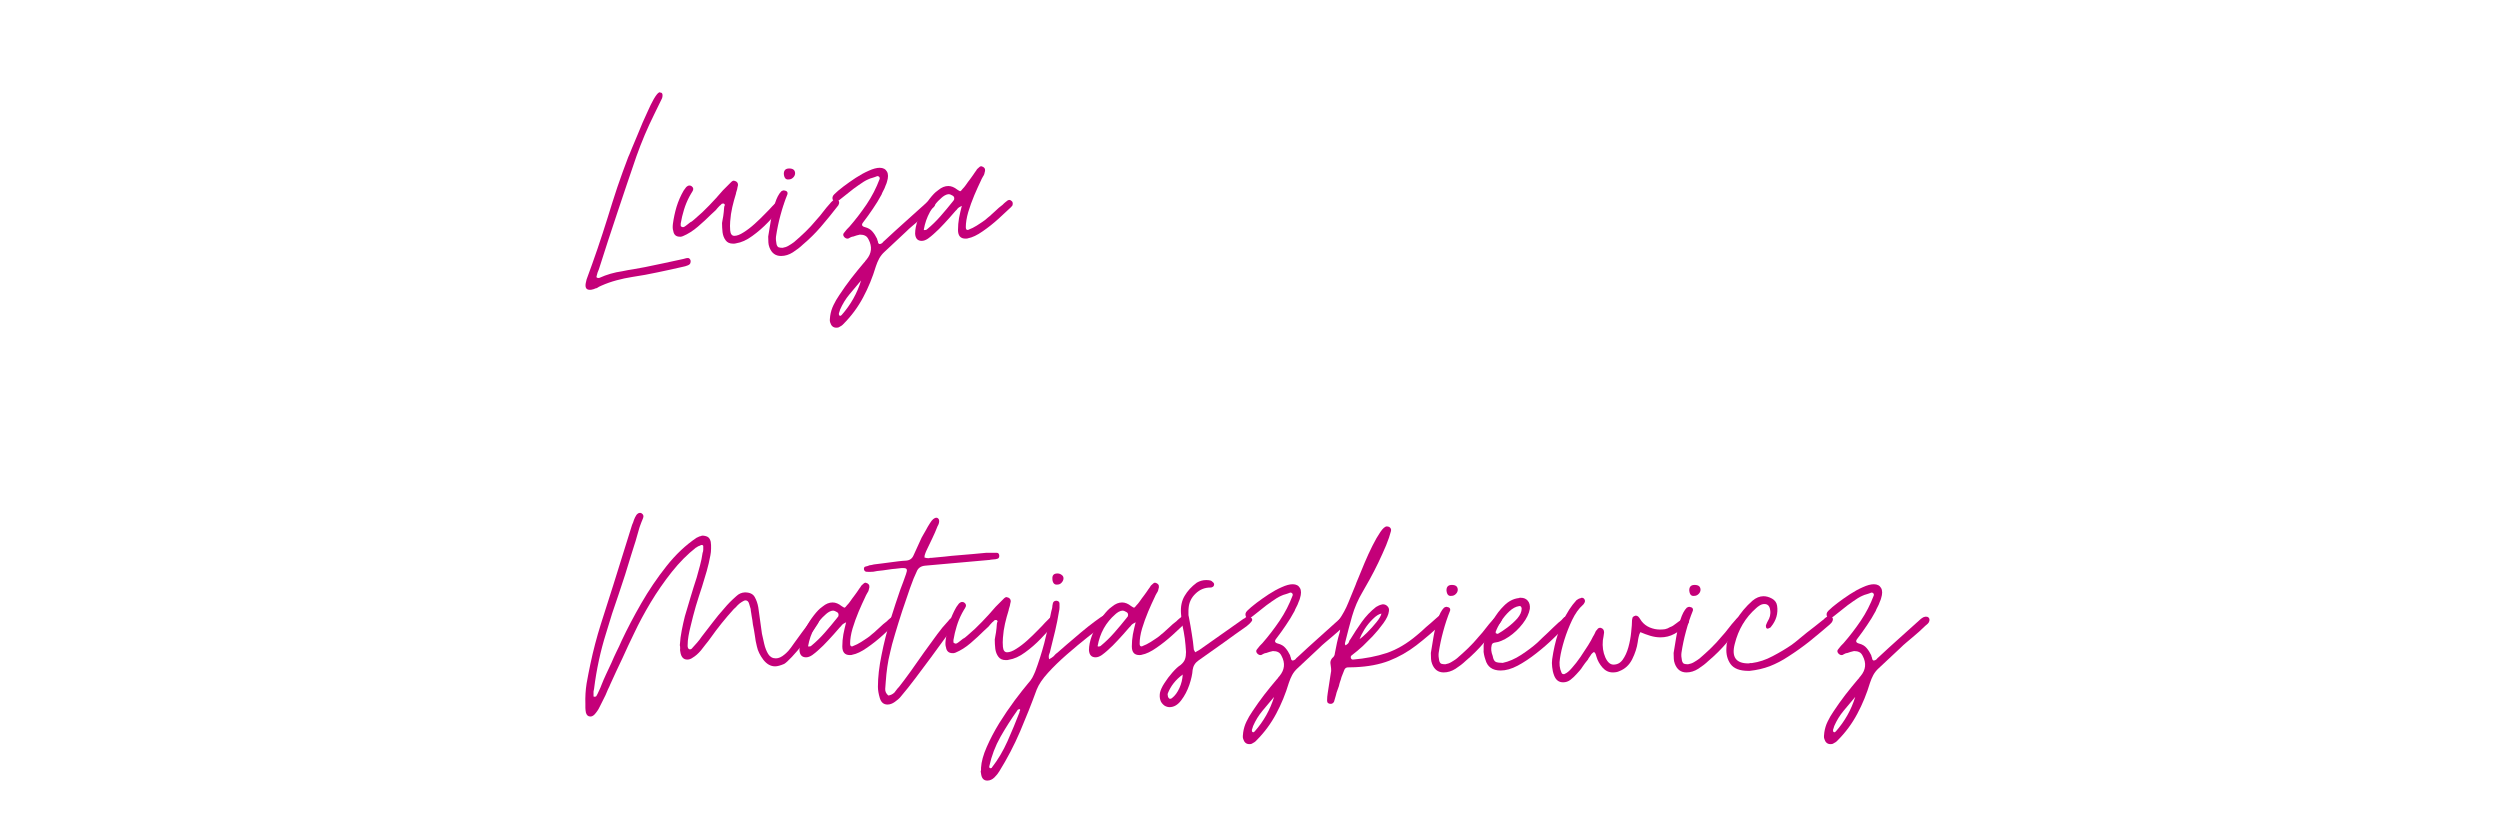 <svg xmlns="http://www.w3.org/2000/svg" xmlns:xlink="http://www.w3.org/1999/xlink" width="300" zoomAndPan="magnify" viewBox="0 0 224.88 75" height="100" preserveAspectRatio="xMidYMid meet" version="1.0"><defs><g/></defs><g fill="#c40079" fill-opacity="1"><g transform="translate(52.624, 24.007)"><g><path d="M 0.406 2.078 C 0.082 2.078 -0.039 1.879 0.031 1.484 L 0.109 1.141 C 0.453 0.211 0.781 -0.707 1.094 -1.625 C 1.406 -2.539 1.707 -3.469 2 -4.406 C 2.281 -5.32 2.57 -6.238 2.875 -7.156 C 3.188 -8.07 3.516 -8.977 3.859 -9.875 C 3.91 -9.977 4.016 -10.227 4.172 -10.625 C 4.336 -11.02 4.516 -11.441 4.703 -11.891 C 4.891 -12.348 5.039 -12.711 5.156 -12.984 C 5.281 -13.254 5.43 -13.586 5.609 -13.984 C 5.785 -14.391 5.969 -14.758 6.156 -15.094 C 6.352 -15.426 6.504 -15.617 6.609 -15.672 C 6.648 -15.711 6.703 -15.711 6.766 -15.672 C 6.859 -15.672 6.914 -15.617 6.938 -15.516 C 6.957 -15.348 6.93 -15.203 6.859 -15.078 L 6.203 -13.734 C 5.586 -12.492 5.051 -11.227 4.594 -9.938 C 4.008 -8.238 3.438 -6.547 2.875 -4.859 C 2.312 -3.18 1.758 -1.488 1.219 0.219 C 1.176 0.32 1.133 0.426 1.094 0.531 C 1.062 0.645 1.031 0.766 1 0.891 C 1 0.961 1.035 1 1.109 1 C 1.141 1.02 1.191 1.02 1.266 1 C 1.91 0.707 2.594 0.508 3.312 0.406 C 3.656 0.332 4 0.27 4.344 0.219 C 4.688 0.164 5.031 0.102 5.375 0.031 C 5.945 -0.082 6.52 -0.203 7.094 -0.328 C 7.664 -0.453 8.242 -0.578 8.828 -0.703 C 8.879 -0.723 8.938 -0.738 9 -0.75 C 9.062 -0.77 9.117 -0.781 9.172 -0.781 C 9.266 -0.801 9.344 -0.77 9.406 -0.688 C 9.469 -0.602 9.488 -0.52 9.469 -0.438 C 9.469 -0.289 9.383 -0.188 9.219 -0.125 C 9.062 -0.062 8.922 -0.02 8.797 0 C 8.035 0.176 7.273 0.344 6.516 0.5 C 5.766 0.664 4.992 0.805 4.203 0.922 C 3.742 0.992 3.281 1.094 2.812 1.219 C 2.344 1.344 1.883 1.504 1.438 1.703 C 1.363 1.734 1.297 1.766 1.234 1.797 C 1.172 1.836 1.102 1.879 1.031 1.922 C 0.957 1.93 0.891 1.953 0.828 1.984 C 0.766 2.016 0.695 2.035 0.625 2.047 C 0.582 2.066 0.508 2.078 0.406 2.078 Z M 0.406 2.078 "/></g></g></g><g fill="#c40079" fill-opacity="1"><g transform="translate(60.204, 24.007)"><g><path d="M 5.719 -2.078 C 5.414 -2.078 5.191 -2.176 5.047 -2.375 C 4.898 -2.57 4.805 -2.812 4.766 -3.094 C 4.734 -3.383 4.719 -3.664 4.719 -3.938 C 4.738 -4.031 4.754 -4.125 4.766 -4.219 C 4.785 -4.32 4.805 -4.438 4.828 -4.562 C 4.848 -4.688 4.863 -4.812 4.875 -4.938 C 4.883 -5.062 4.895 -5.188 4.906 -5.312 C 4.906 -5.352 4.91 -5.391 4.922 -5.422 C 4.93 -5.461 4.945 -5.5 4.969 -5.531 C 4.977 -5.602 4.941 -5.656 4.859 -5.688 L 4.797 -5.688 C 4.723 -5.688 4.672 -5.66 4.641 -5.609 C 4.617 -5.586 4.594 -5.562 4.562 -5.531 C 4.539 -5.508 4.52 -5.492 4.5 -5.484 C 4.438 -5.41 4.375 -5.344 4.312 -5.281 C 4.258 -5.227 4.207 -5.164 4.156 -5.094 C 4.082 -5.02 4.016 -4.957 3.953 -4.906 C 3.891 -4.852 3.82 -4.789 3.75 -4.719 C 3.395 -4.363 2.992 -3.992 2.547 -3.609 C 2.109 -3.234 1.656 -2.945 1.188 -2.75 C 1.133 -2.727 1.082 -2.711 1.031 -2.703 C 0.988 -2.703 0.953 -2.703 0.922 -2.703 C 0.578 -2.703 0.379 -2.879 0.328 -3.234 C 0.273 -3.379 0.266 -3.586 0.297 -3.859 C 0.367 -4.379 0.477 -4.891 0.625 -5.391 C 0.781 -5.898 0.992 -6.391 1.266 -6.859 L 1.484 -7.156 C 1.586 -7.258 1.688 -7.312 1.781 -7.312 C 1.875 -7.312 1.945 -7.285 2 -7.234 C 2.156 -7.109 2.172 -6.953 2.047 -6.766 C 2.016 -6.703 1.973 -6.633 1.922 -6.562 C 1.879 -6.488 1.832 -6.406 1.781 -6.312 C 1.582 -5.938 1.422 -5.547 1.297 -5.141 C 1.172 -4.734 1.07 -4.316 1 -3.891 C 1 -3.867 1 -3.844 1 -3.812 C 1 -3.789 1 -3.758 1 -3.719 C 1 -3.645 1.035 -3.602 1.109 -3.594 C 1.129 -3.57 1.164 -3.562 1.219 -3.562 C 1.27 -3.562 1.344 -3.598 1.438 -3.672 C 1.5 -3.723 1.566 -3.773 1.641 -3.828 C 1.711 -3.879 1.785 -3.938 1.859 -4 C 1.93 -4.031 2 -4.07 2.062 -4.125 C 2.125 -4.176 2.191 -4.234 2.266 -4.297 C 2.734 -4.691 3.172 -5.102 3.578 -5.531 C 3.992 -5.957 4.398 -6.406 4.797 -6.875 C 4.867 -6.945 4.93 -7.008 4.984 -7.062 C 5.047 -7.125 5.113 -7.191 5.188 -7.266 C 5.238 -7.328 5.297 -7.383 5.359 -7.438 C 5.422 -7.5 5.488 -7.566 5.562 -7.641 C 5.633 -7.711 5.707 -7.75 5.781 -7.75 C 5.789 -7.75 5.852 -7.727 5.969 -7.688 C 6.102 -7.613 6.164 -7.5 6.156 -7.344 C 6.133 -7.27 6.117 -7.203 6.109 -7.141 C 6.098 -7.078 6.086 -7.02 6.078 -6.969 C 6.055 -6.895 6.035 -6.828 6.016 -6.766 C 5.992 -6.703 5.977 -6.633 5.969 -6.562 C 5.844 -6.164 5.734 -5.766 5.641 -5.359 C 5.547 -4.953 5.484 -4.523 5.453 -4.078 C 5.43 -3.805 5.43 -3.535 5.453 -3.266 C 5.484 -2.941 5.609 -2.781 5.828 -2.781 C 6.055 -2.781 6.332 -2.883 6.656 -3.094 C 6.988 -3.301 7.32 -3.555 7.656 -3.859 C 7.988 -4.16 8.297 -4.457 8.578 -4.75 C 8.867 -5.039 9.094 -5.273 9.25 -5.453 C 9.414 -5.629 9.586 -5.801 9.766 -5.969 C 9.805 -6 9.852 -6.016 9.906 -6.016 C 9.977 -6.016 10.039 -5.988 10.094 -5.938 C 10.238 -5.789 10.273 -5.664 10.203 -5.562 C 10.16 -5.488 10.125 -5.426 10.094 -5.375 C 10.07 -5.332 10.047 -5.297 10.016 -5.266 C 9.703 -4.898 9.32 -4.484 8.875 -4.016 C 8.426 -3.547 7.945 -3.129 7.438 -2.766 C 6.938 -2.398 6.453 -2.18 5.984 -2.109 C 5.93 -2.086 5.844 -2.078 5.719 -2.078 Z M 5.719 -2.078 "/></g></g></g><g fill="#c40079" fill-opacity="1"><g transform="translate(69.078, 24.007)"><g><path d="M 1.156 -0.969 C 0.656 -0.969 0.305 -1.227 0.109 -1.75 C 0.055 -1.895 0.023 -2.039 0.016 -2.188 C 0.004 -2.344 0 -2.52 0 -2.719 C 0.07 -3.113 0.148 -3.586 0.234 -4.141 C 0.328 -4.691 0.453 -5.211 0.609 -5.703 C 0.766 -6.203 0.957 -6.566 1.188 -6.797 C 1.281 -6.848 1.352 -6.875 1.406 -6.875 C 1.426 -6.875 1.488 -6.859 1.594 -6.828 C 1.719 -6.773 1.766 -6.676 1.734 -6.531 C 1.492 -5.938 1.285 -5.312 1.109 -4.656 C 0.93 -4 0.797 -3.352 0.703 -2.719 C 0.68 -2.52 0.695 -2.289 0.75 -2.031 C 0.789 -1.883 0.852 -1.789 0.938 -1.75 C 1.031 -1.719 1.148 -1.703 1.297 -1.703 C 1.492 -1.734 1.672 -1.797 1.828 -1.891 C 1.992 -1.984 2.16 -2.094 2.328 -2.219 C 2.68 -2.52 3.023 -2.832 3.359 -3.156 C 3.691 -3.477 4.008 -3.82 4.312 -4.188 C 4.426 -4.312 4.535 -4.438 4.641 -4.562 C 4.742 -4.688 4.844 -4.812 4.938 -4.938 C 5.031 -5.062 5.129 -5.188 5.234 -5.312 C 5.336 -5.438 5.445 -5.562 5.562 -5.688 C 5.613 -5.758 5.672 -5.82 5.734 -5.875 C 5.797 -5.938 5.863 -5.992 5.938 -6.047 C 5.969 -6.078 6.016 -6.094 6.078 -6.094 C 6.141 -6.094 6.203 -6.066 6.266 -6.016 C 6.367 -5.941 6.406 -5.832 6.375 -5.688 C 6.352 -5.582 6.297 -5.484 6.203 -5.391 C 5.734 -4.785 5.25 -4.191 4.75 -3.609 C 4.258 -3.035 3.719 -2.5 3.125 -2 C 2.875 -1.758 2.57 -1.523 2.219 -1.297 C 1.875 -1.078 1.52 -0.969 1.156 -0.969 Z M 1.859 -7.859 C 1.586 -7.816 1.438 -7.984 1.406 -8.359 C 1.406 -8.68 1.566 -8.844 1.891 -8.844 C 2.234 -8.844 2.41 -8.703 2.422 -8.422 C 2.422 -8.273 2.363 -8.145 2.25 -8.031 C 2.133 -7.914 2.004 -7.859 1.859 -7.859 Z M 1.859 -7.859 "/></g></g></g><g fill="#c40079" fill-opacity="1"><g transform="translate(74.095, 24.007)"><g><path d="M 1.109 5.484 C 0.836 5.484 0.656 5.328 0.562 5.016 C 0.531 4.93 0.52 4.836 0.531 4.734 C 0.539 4.641 0.551 4.535 0.562 4.422 C 0.613 4.078 0.711 3.754 0.859 3.453 C 1.004 3.148 1.176 2.852 1.375 2.562 C 1.719 2.039 2.078 1.535 2.453 1.047 C 2.828 0.566 3.211 0.094 3.609 -0.375 C 3.672 -0.426 3.707 -0.473 3.719 -0.516 C 3.738 -0.547 3.773 -0.586 3.828 -0.641 C 4.297 -1.203 4.359 -1.805 4.016 -2.453 C 3.93 -2.629 3.828 -2.742 3.703 -2.797 C 3.586 -2.859 3.43 -2.891 3.234 -2.891 C 3.023 -2.848 2.828 -2.789 2.641 -2.719 C 2.516 -2.707 2.379 -2.656 2.234 -2.562 C 2.223 -2.539 2.18 -2.531 2.109 -2.531 C 2.016 -2.531 1.922 -2.578 1.828 -2.672 C 1.703 -2.816 1.703 -2.953 1.828 -3.078 C 1.973 -3.273 2.129 -3.453 2.297 -3.609 C 2.848 -4.242 3.363 -4.914 3.844 -5.625 C 4.32 -6.332 4.711 -7.094 5.016 -7.906 C 5.035 -7.977 5.02 -8.039 4.969 -8.094 C 4.914 -8.145 4.859 -8.164 4.797 -8.156 C 4.723 -8.133 4.656 -8.109 4.594 -8.078 C 4.531 -8.055 4.469 -8.035 4.406 -8.016 C 4.238 -7.973 4.094 -7.922 3.969 -7.859 C 3.75 -7.766 3.473 -7.598 3.141 -7.359 C 2.805 -7.129 2.488 -6.891 2.188 -6.641 C 1.883 -6.391 1.633 -6.191 1.438 -6.047 C 1.301 -5.93 1.164 -5.875 1.031 -5.875 C 0.938 -5.875 0.863 -5.91 0.812 -5.984 C 0.719 -6.18 0.758 -6.363 0.938 -6.531 C 1.133 -6.727 1.406 -6.957 1.75 -7.219 C 2.094 -7.477 2.461 -7.738 2.859 -8 C 3.254 -8.258 3.645 -8.473 4.031 -8.641 C 4.414 -8.816 4.742 -8.906 5.016 -8.906 C 5.328 -8.906 5.547 -8.789 5.672 -8.562 C 5.797 -8.344 5.797 -8.035 5.672 -7.641 C 5.648 -7.547 5.613 -7.445 5.562 -7.344 C 5.52 -7.25 5.484 -7.156 5.453 -7.062 C 5.41 -6.977 5.363 -6.883 5.312 -6.781 C 5.258 -6.688 5.219 -6.594 5.188 -6.5 C 4.945 -6.051 4.688 -5.625 4.406 -5.219 C 4.133 -4.812 3.844 -4.406 3.531 -4 C 3.352 -3.781 3.41 -3.633 3.703 -3.562 C 3.984 -3.488 4.203 -3.359 4.359 -3.172 C 4.523 -2.984 4.664 -2.766 4.781 -2.516 C 4.789 -2.473 4.801 -2.43 4.812 -2.391 C 4.82 -2.348 4.836 -2.305 4.859 -2.266 C 4.859 -2.172 4.895 -2.098 4.969 -2.047 C 5.07 -2.035 5.172 -2.07 5.266 -2.156 C 5.297 -2.195 5.328 -2.234 5.359 -2.266 C 5.398 -2.305 5.441 -2.344 5.484 -2.375 C 6.086 -2.938 6.691 -3.488 7.297 -4.031 C 7.898 -4.582 8.516 -5.133 9.141 -5.688 C 9.211 -5.758 9.289 -5.82 9.375 -5.875 C 9.457 -5.938 9.551 -5.973 9.656 -5.984 L 9.734 -5.984 C 9.805 -5.984 9.863 -5.969 9.906 -5.938 C 10.008 -5.863 10.047 -5.754 10.016 -5.609 C 9.992 -5.504 9.945 -5.422 9.875 -5.359 C 9.801 -5.297 9.723 -5.227 9.641 -5.156 C 9.453 -4.977 9.27 -4.805 9.094 -4.641 C 8.914 -4.484 8.727 -4.32 8.531 -4.156 C 8.332 -3.988 8.133 -3.82 7.938 -3.656 C 7.75 -3.5 7.566 -3.332 7.391 -3.156 L 5.453 -1.344 C 5.254 -1.164 5.094 -0.961 4.969 -0.734 C 4.852 -0.516 4.754 -0.281 4.672 -0.031 C 4.379 0.945 4 1.875 3.531 2.75 C 3.062 3.633 2.469 4.438 1.75 5.156 C 1.664 5.258 1.523 5.359 1.328 5.453 C 1.285 5.473 1.211 5.484 1.109 5.484 Z M 1.453 4.422 C 1.492 4.422 1.539 4.395 1.594 4.344 C 2.406 3.426 2.988 2.391 3.344 1.234 C 2.988 1.648 2.641 2.066 2.297 2.484 C 1.953 2.898 1.672 3.359 1.453 3.859 C 1.441 3.91 1.426 3.961 1.406 4.016 C 1.383 4.078 1.363 4.141 1.344 4.203 C 1.344 4.297 1.352 4.352 1.375 4.375 C 1.414 4.406 1.441 4.422 1.453 4.422 Z M 1.453 4.422 "/></g></g></g><g fill="#c40079" fill-opacity="1"><g transform="translate(82.754, 24.007)"><g><path d="M 0.141 -2.328 C -0.223 -2.328 -0.422 -2.539 -0.453 -2.969 C -0.453 -3.363 -0.367 -3.785 -0.203 -4.234 C -0.035 -4.68 0.176 -5.113 0.438 -5.531 C 0.707 -5.945 0.973 -6.289 1.234 -6.562 C 1.305 -6.645 1.441 -6.758 1.641 -6.906 C 1.93 -7.145 2.227 -7.266 2.531 -7.266 C 2.801 -7.266 3.07 -7.156 3.344 -6.938 C 3.488 -6.844 3.57 -6.797 3.594 -6.797 C 3.645 -6.797 3.723 -6.867 3.828 -7.016 C 3.922 -7.109 4.004 -7.207 4.078 -7.312 C 4.16 -7.414 4.238 -7.523 4.312 -7.641 C 4.383 -7.742 4.461 -7.848 4.547 -7.953 C 4.629 -8.066 4.707 -8.176 4.781 -8.281 C 4.812 -8.32 4.844 -8.367 4.875 -8.422 C 4.914 -8.473 4.953 -8.523 4.984 -8.578 C 5.023 -8.617 5.055 -8.664 5.078 -8.719 C 5.109 -8.77 5.145 -8.812 5.188 -8.844 C 5.312 -8.977 5.414 -9.047 5.5 -9.047 C 5.5 -9.047 5.555 -9.023 5.672 -8.984 C 5.848 -8.879 5.891 -8.703 5.797 -8.453 C 5.785 -8.379 5.766 -8.312 5.734 -8.25 C 5.703 -8.195 5.672 -8.145 5.641 -8.094 C 5.566 -7.969 5.504 -7.844 5.453 -7.719 C 5.285 -7.375 5.094 -6.945 4.875 -6.438 C 4.664 -5.938 4.484 -5.43 4.328 -4.922 C 4.18 -4.41 4.109 -3.957 4.109 -3.562 C 4.109 -3.395 4.16 -3.312 4.266 -3.312 C 4.316 -3.312 4.352 -3.32 4.375 -3.344 C 4.5 -3.395 4.617 -3.445 4.734 -3.5 C 4.848 -3.562 4.969 -3.629 5.094 -3.703 C 5.258 -3.805 5.426 -3.914 5.594 -4.031 C 5.77 -4.145 5.938 -4.273 6.094 -4.422 C 6.219 -4.516 6.332 -4.613 6.438 -4.719 C 6.551 -4.832 6.66 -4.93 6.766 -5.016 C 6.961 -5.211 7.18 -5.398 7.422 -5.578 C 7.453 -5.617 7.488 -5.656 7.531 -5.688 C 7.582 -5.727 7.625 -5.766 7.656 -5.797 C 7.695 -5.836 7.77 -5.895 7.875 -5.969 C 7.914 -5.977 7.941 -5.988 7.953 -6 C 7.973 -6.008 7.992 -6.016 8.016 -6.016 C 8.086 -6.016 8.148 -5.988 8.203 -5.938 C 8.328 -5.863 8.363 -5.727 8.312 -5.531 C 8.289 -5.508 8.281 -5.492 8.281 -5.484 C 8.281 -5.484 8.27 -5.473 8.25 -5.453 C 8.238 -5.43 8.223 -5.41 8.203 -5.391 C 8.18 -5.379 8.164 -5.363 8.156 -5.344 C 7.895 -5.094 7.531 -4.754 7.062 -4.328 C 6.602 -3.91 6.125 -3.531 5.625 -3.188 C 5.133 -2.844 4.695 -2.633 4.312 -2.562 C 4.281 -2.539 4.203 -2.531 4.078 -2.531 C 3.629 -2.531 3.406 -2.789 3.406 -3.312 C 3.406 -3.676 3.438 -4.035 3.5 -4.391 C 3.57 -4.754 3.656 -5.117 3.75 -5.484 C 3.551 -5.391 3.414 -5.297 3.344 -5.203 C 3.312 -5.148 3.266 -5.098 3.203 -5.047 C 3.148 -4.992 3.109 -4.945 3.078 -4.906 C 2.773 -4.551 2.469 -4.207 2.156 -3.875 C 1.852 -3.539 1.531 -3.223 1.188 -2.922 C 1.062 -2.805 0.898 -2.676 0.703 -2.531 C 0.504 -2.395 0.316 -2.328 0.141 -2.328 Z M 0.375 -3.297 C 0.488 -3.297 0.57 -3.32 0.625 -3.375 C 1.051 -3.727 1.453 -4.117 1.828 -4.547 C 2.211 -4.984 2.582 -5.426 2.938 -5.875 C 2.957 -5.895 2.973 -5.914 2.984 -5.938 C 3.004 -5.957 3.023 -5.984 3.047 -6.016 C 3.098 -6.191 3.062 -6.316 2.938 -6.391 C 2.789 -6.484 2.664 -6.531 2.562 -6.531 C 2.469 -6.531 2.352 -6.492 2.219 -6.422 C 2.094 -6.348 1.992 -6.273 1.922 -6.203 C 1.066 -5.461 0.535 -4.508 0.328 -3.344 L 0.344 -3.312 C 0.363 -3.312 0.375 -3.305 0.375 -3.297 Z M 0.375 -3.297 "/></g></g></g><g fill="#c40079" fill-opacity="1"><g transform="translate(52.624, 61.487)"><g><path d="M 0.453 3 C 0.242 3 0.109 2.879 0.047 2.641 C 0.035 2.566 0.023 2.5 0.016 2.438 C 0.004 2.375 0 2.305 0 2.234 C 0 2.16 0 2.098 0 2.047 C 0 1.992 0 1.93 0 1.859 C -0.02 1.234 0.016 0.625 0.109 0.031 C 0.211 -0.551 0.328 -1.141 0.453 -1.734 C 0.711 -2.953 1.023 -4.145 1.391 -5.312 C 1.754 -6.477 2.129 -7.656 2.516 -8.844 L 4.203 -14.25 C 4.242 -14.32 4.273 -14.395 4.297 -14.469 C 4.328 -14.551 4.352 -14.629 4.375 -14.703 C 4.426 -14.848 4.5 -14.992 4.594 -15.141 C 4.695 -15.266 4.801 -15.328 4.906 -15.328 C 4.977 -15.328 5.023 -15.316 5.047 -15.297 C 5.223 -15.191 5.27 -15.039 5.188 -14.844 C 5.07 -14.57 4.969 -14.301 4.875 -14.031 C 4.789 -13.758 4.711 -13.488 4.641 -13.219 C 4.566 -12.938 4.484 -12.66 4.391 -12.391 C 4.305 -12.117 4.219 -11.836 4.125 -11.547 C 3.945 -10.953 3.766 -10.359 3.578 -9.766 C 3.391 -9.172 3.195 -8.586 3 -8.016 C 2.801 -7.441 2.602 -6.859 2.406 -6.266 C 2.219 -5.672 2.035 -5.078 1.859 -4.484 C 1.359 -2.898 1 -1.234 0.781 0.516 C 0.758 0.598 0.742 0.676 0.734 0.75 C 0.734 0.82 0.734 0.883 0.734 0.938 C 0.734 0.957 0.734 0.984 0.734 1.016 C 0.734 1.055 0.734 1.098 0.734 1.141 C 0.711 1.191 0.75 1.219 0.844 1.219 C 0.926 1.219 0.977 1.191 1 1.141 C 1.031 1.066 1.055 1.02 1.078 1 C 1.117 0.926 1.148 0.859 1.172 0.797 C 1.203 0.734 1.234 0.664 1.266 0.594 C 1.305 0.52 1.336 0.453 1.359 0.391 C 1.391 0.328 1.414 0.258 1.438 0.188 C 1.57 -0.156 1.719 -0.492 1.875 -0.828 C 2.039 -1.16 2.195 -1.492 2.344 -1.828 C 2.488 -2.172 2.641 -2.504 2.797 -2.828 C 2.961 -3.148 3.117 -3.484 3.266 -3.828 C 3.766 -4.891 4.352 -6.008 5.031 -7.188 C 5.707 -8.363 6.461 -9.477 7.297 -10.531 C 8.129 -11.582 9.035 -12.438 10.016 -13.094 C 10.047 -13.102 10.082 -13.117 10.125 -13.141 C 10.176 -13.16 10.219 -13.18 10.25 -13.203 C 10.289 -13.211 10.332 -13.223 10.375 -13.234 C 10.414 -13.242 10.457 -13.258 10.5 -13.281 C 10.695 -13.281 10.863 -13.242 11 -13.172 C 11.133 -13.098 11.227 -12.953 11.281 -12.734 C 11.312 -12.535 11.32 -12.328 11.312 -12.109 C 11.312 -11.898 11.289 -11.695 11.25 -11.5 C 11.164 -11.031 11.055 -10.562 10.922 -10.094 C 10.785 -9.625 10.645 -9.156 10.5 -8.688 C 10.301 -8.094 10.113 -7.504 9.938 -6.922 C 9.77 -6.336 9.613 -5.738 9.469 -5.125 C 9.395 -4.832 9.332 -4.539 9.281 -4.25 C 9.227 -3.969 9.203 -3.676 9.203 -3.375 C 9.203 -3.227 9.238 -3.129 9.312 -3.078 C 9.332 -3.055 9.367 -3.047 9.422 -3.047 C 9.504 -3.047 9.578 -3.094 9.641 -3.188 C 9.773 -3.344 9.914 -3.5 10.062 -3.656 C 10.207 -3.82 10.344 -4 10.469 -4.188 C 10.812 -4.633 11.145 -5.066 11.469 -5.484 C 11.789 -5.91 12.141 -6.332 12.516 -6.75 C 12.805 -7.102 13.16 -7.461 13.578 -7.828 C 13.805 -8.047 14.066 -8.16 14.359 -8.172 C 14.785 -8.172 15.078 -8.035 15.234 -7.766 C 15.391 -7.492 15.5 -7.18 15.562 -6.828 L 15.891 -4.453 C 15.941 -4.203 16.008 -3.898 16.094 -3.547 C 16.176 -3.191 16.297 -2.883 16.453 -2.625 C 16.617 -2.363 16.848 -2.234 17.141 -2.234 C 17.391 -2.234 17.656 -2.352 17.938 -2.594 C 18.008 -2.645 18.117 -2.75 18.266 -2.906 C 18.41 -3.07 18.582 -3.301 18.781 -3.594 C 18.977 -3.875 19.211 -4.195 19.484 -4.562 C 19.754 -4.938 20.062 -5.348 20.406 -5.797 C 20.488 -5.891 20.555 -5.945 20.609 -5.969 C 20.629 -5.977 20.676 -5.984 20.75 -5.984 C 20.844 -5.984 20.906 -5.969 20.938 -5.938 C 21.051 -5.883 21.098 -5.797 21.078 -5.672 C 21.023 -5.504 20.859 -5.223 20.578 -4.828 C 20.297 -4.43 19.973 -4.008 19.609 -3.562 C 19.254 -3.113 18.914 -2.719 18.594 -2.375 C 18.27 -2.031 18.035 -1.816 17.891 -1.734 C 17.547 -1.586 17.273 -1.516 17.078 -1.516 C 16.68 -1.516 16.328 -1.711 16.016 -2.109 C 15.711 -2.516 15.52 -2.91 15.438 -3.297 C 15.395 -3.473 15.359 -3.641 15.328 -3.797 C 15.305 -3.961 15.281 -4.133 15.25 -4.312 C 15.227 -4.477 15.203 -4.641 15.172 -4.797 C 15.148 -4.961 15.117 -5.125 15.078 -5.281 C 15.066 -5.414 15.051 -5.539 15.031 -5.656 C 15.008 -5.77 14.988 -5.891 14.969 -6.016 C 14.957 -6.117 14.941 -6.223 14.922 -6.328 C 14.898 -6.441 14.883 -6.562 14.875 -6.688 C 14.832 -6.812 14.785 -6.969 14.734 -7.156 C 14.68 -7.352 14.57 -7.453 14.406 -7.453 C 14.332 -7.453 14.223 -7.406 14.078 -7.312 C 13.953 -7.238 13.828 -7.141 13.703 -7.016 C 13.598 -6.891 13.484 -6.773 13.359 -6.672 C 12.598 -5.836 11.895 -4.961 11.25 -4.047 C 11.125 -3.867 10.984 -3.688 10.828 -3.5 C 10.68 -3.32 10.535 -3.133 10.391 -2.938 C 10.148 -2.656 9.906 -2.441 9.656 -2.297 C 9.5 -2.18 9.336 -2.125 9.172 -2.125 C 8.828 -2.125 8.617 -2.352 8.547 -2.812 C 8.516 -2.945 8.508 -3.051 8.531 -3.125 C 8.531 -3.27 8.52 -3.367 8.5 -3.422 C 8.531 -3.891 8.586 -4.332 8.672 -4.75 C 8.754 -5.176 8.848 -5.598 8.953 -6.016 C 9.117 -6.586 9.289 -7.164 9.469 -7.75 C 9.645 -8.344 9.828 -8.926 10.016 -9.5 C 10.117 -9.852 10.219 -10.211 10.312 -10.578 C 10.414 -10.953 10.492 -11.332 10.547 -11.719 C 10.586 -11.82 10.609 -11.922 10.609 -12.016 C 10.609 -12.066 10.609 -12.117 10.609 -12.172 C 10.609 -12.223 10.609 -12.273 10.609 -12.328 C 10.609 -12.398 10.562 -12.438 10.469 -12.438 L 10.422 -12.438 C 10.379 -12.414 10.336 -12.395 10.297 -12.375 C 10.254 -12.363 10.211 -12.348 10.172 -12.328 C 10.141 -12.316 10.102 -12.297 10.062 -12.266 C 10.031 -12.234 9.992 -12.211 9.953 -12.203 C 9.203 -11.617 8.477 -10.891 7.781 -10.016 C 7.094 -9.148 6.457 -8.234 5.875 -7.266 C 5.301 -6.305 4.812 -5.395 4.406 -4.531 C 4.219 -4.156 4.035 -3.773 3.859 -3.391 C 3.691 -3.016 3.52 -2.641 3.344 -2.266 C 3.164 -1.867 2.984 -1.484 2.797 -1.109 C 2.617 -0.734 2.441 -0.348 2.266 0.047 C 2.191 0.234 2.113 0.406 2.031 0.562 C 1.957 0.727 1.883 0.898 1.812 1.078 C 1.645 1.422 1.473 1.766 1.297 2.109 C 1.172 2.379 1.008 2.617 0.812 2.828 C 0.695 2.941 0.578 3 0.453 3 Z M 0.453 3 "/></g></g></g><g fill="#c40079" fill-opacity="1"><g transform="translate(72.342, 61.487)"><g><path d="M 0.141 -2.328 C -0.223 -2.328 -0.422 -2.539 -0.453 -2.969 C -0.453 -3.363 -0.367 -3.785 -0.203 -4.234 C -0.035 -4.68 0.176 -5.113 0.438 -5.531 C 0.707 -5.945 0.973 -6.289 1.234 -6.562 C 1.305 -6.645 1.441 -6.758 1.641 -6.906 C 1.93 -7.145 2.227 -7.266 2.531 -7.266 C 2.801 -7.266 3.07 -7.156 3.344 -6.938 C 3.488 -6.844 3.57 -6.797 3.594 -6.797 C 3.645 -6.797 3.723 -6.867 3.828 -7.016 C 3.922 -7.109 4.004 -7.207 4.078 -7.312 C 4.16 -7.414 4.238 -7.523 4.312 -7.641 C 4.383 -7.742 4.461 -7.848 4.547 -7.953 C 4.629 -8.066 4.707 -8.176 4.781 -8.281 C 4.812 -8.32 4.844 -8.367 4.875 -8.422 C 4.914 -8.473 4.953 -8.523 4.984 -8.578 C 5.023 -8.617 5.055 -8.664 5.078 -8.719 C 5.109 -8.77 5.145 -8.812 5.188 -8.844 C 5.312 -8.977 5.414 -9.047 5.5 -9.047 C 5.5 -9.047 5.555 -9.023 5.672 -8.984 C 5.848 -8.879 5.891 -8.703 5.797 -8.453 C 5.785 -8.379 5.766 -8.312 5.734 -8.25 C 5.703 -8.195 5.672 -8.145 5.641 -8.094 C 5.566 -7.969 5.504 -7.844 5.453 -7.719 C 5.285 -7.375 5.094 -6.945 4.875 -6.438 C 4.664 -5.938 4.484 -5.43 4.328 -4.922 C 4.18 -4.41 4.109 -3.957 4.109 -3.562 C 4.109 -3.395 4.16 -3.312 4.266 -3.312 C 4.316 -3.312 4.352 -3.32 4.375 -3.344 C 4.5 -3.395 4.617 -3.445 4.734 -3.5 C 4.848 -3.562 4.969 -3.629 5.094 -3.703 C 5.258 -3.805 5.426 -3.914 5.594 -4.031 C 5.77 -4.145 5.938 -4.273 6.094 -4.422 C 6.219 -4.516 6.332 -4.613 6.438 -4.719 C 6.551 -4.832 6.66 -4.93 6.766 -5.016 C 6.961 -5.211 7.18 -5.398 7.422 -5.578 C 7.453 -5.617 7.488 -5.656 7.531 -5.688 C 7.582 -5.727 7.625 -5.766 7.656 -5.797 C 7.695 -5.836 7.77 -5.895 7.875 -5.969 C 7.914 -5.977 7.941 -5.988 7.953 -6 C 7.973 -6.008 7.992 -6.016 8.016 -6.016 C 8.086 -6.016 8.148 -5.988 8.203 -5.938 C 8.328 -5.863 8.363 -5.727 8.312 -5.531 C 8.289 -5.508 8.281 -5.492 8.281 -5.484 C 8.281 -5.484 8.27 -5.473 8.25 -5.453 C 8.238 -5.43 8.223 -5.41 8.203 -5.391 C 8.18 -5.379 8.164 -5.363 8.156 -5.344 C 7.895 -5.094 7.531 -4.754 7.062 -4.328 C 6.602 -3.91 6.125 -3.531 5.625 -3.188 C 5.133 -2.844 4.695 -2.633 4.312 -2.562 C 4.281 -2.539 4.203 -2.531 4.078 -2.531 C 3.629 -2.531 3.406 -2.789 3.406 -3.312 C 3.406 -3.676 3.438 -4.035 3.5 -4.391 C 3.57 -4.754 3.656 -5.117 3.75 -5.484 C 3.551 -5.391 3.414 -5.297 3.344 -5.203 C 3.312 -5.148 3.266 -5.098 3.203 -5.047 C 3.148 -4.992 3.109 -4.945 3.078 -4.906 C 2.773 -4.551 2.469 -4.207 2.156 -3.875 C 1.852 -3.539 1.531 -3.223 1.188 -2.922 C 1.062 -2.805 0.898 -2.676 0.703 -2.531 C 0.504 -2.395 0.316 -2.328 0.141 -2.328 Z M 0.375 -3.297 C 0.488 -3.297 0.57 -3.32 0.625 -3.375 C 1.051 -3.727 1.453 -4.117 1.828 -4.547 C 2.211 -4.984 2.582 -5.426 2.938 -5.875 C 2.957 -5.895 2.973 -5.914 2.984 -5.938 C 3.004 -5.957 3.023 -5.984 3.047 -6.016 C 3.098 -6.191 3.062 -6.316 2.938 -6.391 C 2.789 -6.484 2.664 -6.531 2.562 -6.531 C 2.469 -6.531 2.352 -6.492 2.219 -6.422 C 2.094 -6.348 1.992 -6.273 1.922 -6.203 C 1.066 -5.461 0.535 -4.508 0.328 -3.344 L 0.344 -3.312 C 0.363 -3.312 0.375 -3.305 0.375 -3.297 Z M 0.375 -3.297 "/></g></g></g><g fill="#c40079" fill-opacity="1"><g transform="translate(79.328, 61.487)"><g><path d="M 0.484 1.922 C 0.141 1.922 -0.086 1.727 -0.203 1.344 C -0.316 0.969 -0.375 0.629 -0.375 0.328 C -0.375 -0.535 -0.266 -1.492 -0.047 -2.547 C 0.16 -3.598 0.422 -4.633 0.734 -5.656 C 1.055 -6.688 1.359 -7.609 1.641 -8.422 C 1.734 -8.672 1.82 -8.906 1.906 -9.125 C 1.988 -9.352 2.07 -9.586 2.156 -9.828 C 2.227 -10.023 2.25 -10.16 2.219 -10.234 C 2.195 -10.316 2.102 -10.359 1.938 -10.359 L 1.734 -10.359 C 1.547 -10.336 1.363 -10.316 1.188 -10.297 C 1.008 -10.285 0.828 -10.266 0.641 -10.234 C 0.461 -10.211 0.281 -10.188 0.094 -10.156 C -0.094 -10.133 -0.273 -10.113 -0.453 -10.094 C -0.566 -10.07 -0.68 -10.051 -0.797 -10.031 C -0.91 -10.02 -1.023 -10.016 -1.141 -10.016 C -1.273 -10.016 -1.375 -10.02 -1.438 -10.031 C -1.52 -10.051 -1.582 -10.109 -1.625 -10.203 C -1.656 -10.379 -1.609 -10.477 -1.484 -10.5 C -1.41 -10.52 -1.348 -10.535 -1.297 -10.547 C -1.242 -10.566 -1.191 -10.586 -1.141 -10.609 C -1.066 -10.617 -1 -10.629 -0.938 -10.641 C -0.875 -10.648 -0.805 -10.664 -0.734 -10.688 C -0.473 -10.719 -0.223 -10.75 0.016 -10.781 C 0.254 -10.82 0.492 -10.852 0.734 -10.875 C 0.984 -10.906 1.223 -10.938 1.453 -10.969 C 1.691 -11 1.926 -11.02 2.156 -11.031 C 2.477 -11.051 2.703 -11.207 2.828 -11.5 L 3.562 -13.109 C 3.633 -13.223 3.695 -13.332 3.75 -13.438 C 3.801 -13.539 3.863 -13.648 3.938 -13.766 C 3.988 -13.867 4.047 -13.973 4.109 -14.078 C 4.172 -14.191 4.238 -14.301 4.312 -14.406 C 4.508 -14.727 4.703 -14.891 4.891 -14.891 C 4.992 -14.891 5.07 -14.828 5.125 -14.703 C 5.164 -14.523 5.117 -14.328 4.984 -14.109 C 4.848 -13.754 4.691 -13.395 4.516 -13.031 C 4.348 -12.676 4.176 -12.316 4 -11.953 C 3.977 -11.922 3.957 -11.875 3.938 -11.812 C 3.914 -11.758 3.898 -11.719 3.891 -11.688 C 3.836 -11.57 3.812 -11.445 3.812 -11.312 C 3.875 -11.289 3.93 -11.273 3.984 -11.266 C 4.047 -11.254 4.102 -11.25 4.156 -11.25 C 4.227 -11.25 4.281 -11.258 4.312 -11.281 C 4.352 -11.281 4.379 -11.281 4.391 -11.281 C 4.41 -11.281 4.43 -11.281 4.453 -11.281 C 4.828 -11.312 5.219 -11.348 5.625 -11.391 C 6.031 -11.441 6.457 -11.484 6.906 -11.516 C 7.352 -11.555 7.781 -11.594 8.188 -11.625 C 8.594 -11.664 8.984 -11.703 9.359 -11.734 L 10.328 -11.734 C 10.461 -11.734 10.535 -11.645 10.547 -11.469 C 10.547 -11.32 10.492 -11.234 10.391 -11.203 C 10.316 -11.18 10.254 -11.164 10.203 -11.156 C 10.148 -11.145 10.094 -11.141 10.031 -11.141 C 9.977 -11.129 9.926 -11.125 9.875 -11.125 C 9.82 -11.125 9.758 -11.113 9.688 -11.094 L 3.891 -10.578 C 3.492 -10.547 3.234 -10.363 3.109 -10.031 C 2.941 -9.695 2.742 -9.207 2.516 -8.562 C 2.297 -7.926 2.062 -7.238 1.812 -6.5 C 1.57 -5.758 1.352 -5.055 1.156 -4.391 C 0.957 -3.734 0.816 -3.207 0.734 -2.812 C 0.617 -2.352 0.531 -1.906 0.469 -1.469 C 0.406 -1.031 0.359 -0.578 0.328 -0.109 C 0.305 0.086 0.289 0.297 0.281 0.516 C 0.27 0.742 0.363 0.941 0.562 1.109 C 0.758 1.086 0.941 1 1.109 0.844 C 1.18 0.75 1.25 0.66 1.312 0.578 C 1.375 0.492 1.441 0.414 1.516 0.344 C 1.797 -0.008 2.141 -0.469 2.547 -1.031 C 2.953 -1.602 3.363 -2.188 3.781 -2.781 C 4.207 -3.375 4.598 -3.91 4.953 -4.391 C 5.316 -4.879 5.598 -5.223 5.797 -5.422 C 5.836 -5.473 5.883 -5.523 5.938 -5.578 C 5.988 -5.641 6.035 -5.695 6.078 -5.75 C 6.16 -5.832 6.266 -5.906 6.391 -5.969 C 6.41 -5.969 6.43 -5.973 6.453 -5.984 C 6.461 -5.984 6.469 -5.984 6.469 -5.984 C 6.469 -5.984 6.477 -5.984 6.5 -5.984 C 6.52 -5.984 6.582 -5.969 6.688 -5.938 C 6.832 -5.832 6.859 -5.695 6.766 -5.531 C 6.766 -5.477 6.738 -5.426 6.688 -5.375 C 6.414 -5.051 6.062 -4.594 5.625 -4 C 5.188 -3.406 4.781 -2.848 4.406 -2.328 C 3.945 -1.711 3.484 -1.094 3.016 -0.469 C 2.555 0.145 2.109 0.707 1.672 1.219 C 1.547 1.375 1.367 1.531 1.141 1.688 C 0.922 1.844 0.703 1.922 0.484 1.922 Z M 0.484 1.922 "/></g></g></g><g fill="#c40079" fill-opacity="1"><g transform="translate(84.75, 61.487)"><g><path d="M 5.719 -2.078 C 5.414 -2.078 5.191 -2.176 5.047 -2.375 C 4.898 -2.57 4.805 -2.812 4.766 -3.094 C 4.734 -3.383 4.719 -3.664 4.719 -3.938 C 4.738 -4.031 4.754 -4.125 4.766 -4.219 C 4.785 -4.32 4.805 -4.438 4.828 -4.562 C 4.848 -4.688 4.863 -4.812 4.875 -4.938 C 4.883 -5.062 4.895 -5.188 4.906 -5.312 C 4.906 -5.352 4.91 -5.391 4.922 -5.422 C 4.93 -5.461 4.945 -5.5 4.969 -5.531 C 4.977 -5.602 4.941 -5.656 4.859 -5.688 L 4.797 -5.688 C 4.723 -5.688 4.672 -5.66 4.641 -5.609 C 4.617 -5.586 4.594 -5.562 4.562 -5.531 C 4.539 -5.508 4.52 -5.492 4.5 -5.484 C 4.438 -5.41 4.375 -5.344 4.312 -5.281 C 4.258 -5.227 4.207 -5.164 4.156 -5.094 C 4.082 -5.02 4.016 -4.957 3.953 -4.906 C 3.891 -4.852 3.82 -4.789 3.75 -4.719 C 3.395 -4.363 2.992 -3.992 2.547 -3.609 C 2.109 -3.234 1.656 -2.945 1.188 -2.75 C 1.133 -2.727 1.082 -2.711 1.031 -2.703 C 0.988 -2.703 0.953 -2.703 0.922 -2.703 C 0.578 -2.703 0.379 -2.879 0.328 -3.234 C 0.273 -3.379 0.266 -3.586 0.297 -3.859 C 0.367 -4.379 0.477 -4.891 0.625 -5.391 C 0.781 -5.898 0.992 -6.391 1.266 -6.859 L 1.484 -7.156 C 1.586 -7.258 1.688 -7.312 1.781 -7.312 C 1.875 -7.312 1.945 -7.285 2 -7.234 C 2.156 -7.109 2.172 -6.953 2.047 -6.766 C 2.016 -6.703 1.973 -6.633 1.922 -6.562 C 1.879 -6.488 1.832 -6.406 1.781 -6.312 C 1.582 -5.938 1.422 -5.547 1.297 -5.141 C 1.172 -4.734 1.07 -4.316 1 -3.891 C 1 -3.867 1 -3.844 1 -3.812 C 1 -3.789 1 -3.758 1 -3.719 C 1 -3.645 1.035 -3.602 1.109 -3.594 C 1.129 -3.57 1.164 -3.562 1.219 -3.562 C 1.27 -3.562 1.344 -3.598 1.438 -3.672 C 1.5 -3.723 1.566 -3.773 1.641 -3.828 C 1.711 -3.879 1.785 -3.938 1.859 -4 C 1.93 -4.031 2 -4.07 2.062 -4.125 C 2.125 -4.176 2.191 -4.234 2.266 -4.297 C 2.734 -4.691 3.172 -5.102 3.578 -5.531 C 3.992 -5.957 4.398 -6.406 4.797 -6.875 C 4.867 -6.945 4.93 -7.008 4.984 -7.062 C 5.047 -7.125 5.113 -7.191 5.188 -7.266 C 5.238 -7.328 5.297 -7.383 5.359 -7.438 C 5.422 -7.5 5.488 -7.566 5.562 -7.641 C 5.633 -7.711 5.707 -7.75 5.781 -7.75 C 5.789 -7.75 5.852 -7.727 5.969 -7.688 C 6.102 -7.613 6.164 -7.5 6.156 -7.344 C 6.133 -7.27 6.117 -7.203 6.109 -7.141 C 6.098 -7.078 6.086 -7.02 6.078 -6.969 C 6.055 -6.895 6.035 -6.828 6.016 -6.766 C 5.992 -6.703 5.977 -6.633 5.969 -6.562 C 5.844 -6.164 5.734 -5.766 5.641 -5.359 C 5.547 -4.953 5.484 -4.523 5.453 -4.078 C 5.43 -3.805 5.43 -3.535 5.453 -3.266 C 5.484 -2.941 5.609 -2.781 5.828 -2.781 C 6.055 -2.781 6.332 -2.883 6.656 -3.094 C 6.988 -3.301 7.32 -3.555 7.656 -3.859 C 7.988 -4.16 8.297 -4.457 8.578 -4.75 C 8.867 -5.039 9.094 -5.273 9.25 -5.453 C 9.414 -5.629 9.586 -5.801 9.766 -5.969 C 9.805 -6 9.852 -6.016 9.906 -6.016 C 9.977 -6.016 10.039 -5.988 10.094 -5.938 C 10.238 -5.789 10.273 -5.664 10.203 -5.562 C 10.16 -5.488 10.125 -5.426 10.094 -5.375 C 10.07 -5.332 10.047 -5.297 10.016 -5.266 C 9.703 -4.898 9.32 -4.484 8.875 -4.016 C 8.426 -3.547 7.945 -3.129 7.438 -2.766 C 6.938 -2.398 6.453 -2.18 5.984 -2.109 C 5.93 -2.086 5.844 -2.078 5.719 -2.078 Z M 5.719 -2.078 "/></g></g></g><g fill="#c40079" fill-opacity="1"><g transform="translate(93.624, 61.487)"><g><path d="M -4.828 8.766 C -5.129 8.766 -5.312 8.586 -5.375 8.234 C -5.406 8.086 -5.422 7.988 -5.422 7.938 C -5.398 7.883 -5.391 7.828 -5.391 7.766 C -5.391 7.711 -5.391 7.66 -5.391 7.609 C -5.359 7.066 -5.188 6.441 -4.875 5.734 C -4.57 5.035 -4.195 4.32 -3.75 3.594 C -3.301 2.875 -2.836 2.191 -2.359 1.547 C -1.879 0.91 -1.473 0.395 -1.141 0 C -1.004 -0.145 -0.883 -0.305 -0.781 -0.484 C -0.688 -0.66 -0.598 -0.848 -0.516 -1.047 C -0.203 -1.879 0.066 -2.727 0.297 -3.594 C 0.523 -4.469 0.723 -5.359 0.891 -6.266 C 0.91 -6.336 0.926 -6.41 0.938 -6.484 C 0.957 -6.566 0.977 -6.645 1 -6.719 C 1.02 -6.812 1.031 -6.895 1.031 -6.969 C 1.039 -7.051 1.055 -7.129 1.078 -7.203 C 1.117 -7.348 1.227 -7.422 1.406 -7.422 C 1.582 -7.398 1.672 -7.312 1.672 -7.156 C 1.672 -7.082 1.672 -7.016 1.672 -6.953 C 1.672 -6.898 1.672 -6.848 1.672 -6.797 C 1.672 -6.723 1.664 -6.66 1.656 -6.609 C 1.645 -6.555 1.633 -6.504 1.625 -6.453 C 1.531 -5.867 1.414 -5.289 1.281 -4.719 C 1.145 -4.145 1.004 -3.57 0.859 -3 C 0.848 -2.926 0.832 -2.859 0.812 -2.797 C 0.789 -2.742 0.77 -2.688 0.75 -2.625 C 0.695 -2.508 0.691 -2.352 0.734 -2.156 C 0.91 -2.25 1.047 -2.336 1.141 -2.422 C 1.191 -2.484 1.242 -2.539 1.297 -2.594 C 1.348 -2.645 1.398 -2.688 1.453 -2.719 C 1.641 -2.883 1.926 -3.133 2.312 -3.469 C 2.695 -3.801 3.117 -4.16 3.578 -4.547 C 4.035 -4.93 4.461 -5.27 4.859 -5.562 C 5.254 -5.863 5.539 -6.051 5.719 -6.125 C 5.738 -6.125 5.758 -6.133 5.781 -6.156 C 5.781 -6.156 5.785 -6.156 5.797 -6.156 C 5.91 -6.156 6.008 -6.082 6.094 -5.938 C 6.164 -5.812 6.16 -5.703 6.078 -5.609 L 5.797 -5.375 C 5.367 -5.051 4.844 -4.645 4.219 -4.156 C 3.602 -3.664 2.973 -3.141 2.328 -2.578 C 1.691 -2.023 1.125 -1.473 0.625 -0.922 C 0.133 -0.379 -0.195 0.113 -0.375 0.562 C -0.844 1.844 -1.344 3.102 -1.875 4.344 C -2.406 5.582 -3.031 6.781 -3.75 7.938 C -3.852 8.113 -4 8.297 -4.188 8.484 C -4.383 8.672 -4.598 8.766 -4.828 8.766 Z M -4.562 7.656 C -4.469 7.656 -4.414 7.629 -4.406 7.578 C -3.875 6.898 -3.406 6.109 -3 5.203 C -2.602 4.305 -2.25 3.453 -1.938 2.641 C -1.926 2.609 -1.922 2.578 -1.922 2.547 C -1.922 2.523 -1.91 2.504 -1.891 2.484 C -1.848 2.41 -1.863 2.359 -1.938 2.328 C -2.051 2.359 -2.113 2.398 -2.125 2.453 C -2.664 3.211 -3.172 4.004 -3.641 4.828 C -4.109 5.66 -4.441 6.535 -4.641 7.453 C -4.672 7.555 -4.645 7.625 -4.562 7.656 Z M 1.484 -8.875 C 1.336 -8.852 1.223 -8.895 1.141 -9 C 1.066 -9.113 1.031 -9.242 1.031 -9.391 C 1.008 -9.711 1.16 -9.875 1.484 -9.875 C 1.629 -9.875 1.754 -9.832 1.859 -9.75 C 1.973 -9.676 2.031 -9.57 2.031 -9.438 C 2.031 -9.301 1.973 -9.172 1.859 -9.047 C 1.754 -8.93 1.629 -8.875 1.484 -8.875 Z M 1.484 -8.875 "/></g></g></g><g fill="#c40079" fill-opacity="1"><g transform="translate(98.399, 61.487)"><g><path d="M 0.141 -2.328 C -0.223 -2.328 -0.422 -2.539 -0.453 -2.969 C -0.453 -3.363 -0.367 -3.785 -0.203 -4.234 C -0.035 -4.68 0.176 -5.113 0.438 -5.531 C 0.707 -5.945 0.973 -6.289 1.234 -6.562 C 1.305 -6.645 1.441 -6.758 1.641 -6.906 C 1.93 -7.145 2.227 -7.266 2.531 -7.266 C 2.801 -7.266 3.07 -7.156 3.344 -6.938 C 3.488 -6.844 3.57 -6.797 3.594 -6.797 C 3.645 -6.797 3.723 -6.867 3.828 -7.016 C 3.922 -7.109 4.004 -7.207 4.078 -7.312 C 4.16 -7.414 4.238 -7.523 4.312 -7.641 C 4.383 -7.742 4.461 -7.848 4.547 -7.953 C 4.629 -8.066 4.707 -8.176 4.781 -8.281 C 4.812 -8.32 4.844 -8.367 4.875 -8.422 C 4.914 -8.473 4.953 -8.523 4.984 -8.578 C 5.023 -8.617 5.055 -8.664 5.078 -8.719 C 5.109 -8.77 5.145 -8.812 5.188 -8.844 C 5.312 -8.977 5.414 -9.047 5.5 -9.047 C 5.5 -9.047 5.555 -9.023 5.672 -8.984 C 5.848 -8.879 5.891 -8.703 5.797 -8.453 C 5.785 -8.379 5.766 -8.312 5.734 -8.25 C 5.703 -8.195 5.672 -8.145 5.641 -8.094 C 5.566 -7.969 5.504 -7.844 5.453 -7.719 C 5.285 -7.375 5.094 -6.945 4.875 -6.438 C 4.664 -5.938 4.484 -5.43 4.328 -4.922 C 4.18 -4.41 4.109 -3.957 4.109 -3.562 C 4.109 -3.395 4.16 -3.312 4.266 -3.312 C 4.316 -3.312 4.352 -3.32 4.375 -3.344 C 4.5 -3.395 4.617 -3.445 4.734 -3.5 C 4.848 -3.562 4.969 -3.629 5.094 -3.703 C 5.258 -3.805 5.426 -3.914 5.594 -4.031 C 5.77 -4.145 5.938 -4.273 6.094 -4.422 C 6.219 -4.516 6.332 -4.613 6.438 -4.719 C 6.551 -4.832 6.66 -4.93 6.766 -5.016 C 6.961 -5.211 7.18 -5.398 7.422 -5.578 C 7.453 -5.617 7.488 -5.656 7.531 -5.688 C 7.582 -5.727 7.625 -5.766 7.656 -5.797 C 7.695 -5.836 7.77 -5.895 7.875 -5.969 C 7.914 -5.977 7.941 -5.988 7.953 -6 C 7.973 -6.008 7.992 -6.016 8.016 -6.016 C 8.086 -6.016 8.148 -5.988 8.203 -5.938 C 8.328 -5.863 8.363 -5.727 8.312 -5.531 C 8.289 -5.508 8.281 -5.492 8.281 -5.484 C 8.281 -5.484 8.27 -5.473 8.25 -5.453 C 8.238 -5.43 8.223 -5.41 8.203 -5.391 C 8.18 -5.379 8.164 -5.363 8.156 -5.344 C 7.895 -5.094 7.531 -4.754 7.062 -4.328 C 6.602 -3.91 6.125 -3.531 5.625 -3.188 C 5.133 -2.844 4.695 -2.633 4.312 -2.562 C 4.281 -2.539 4.203 -2.531 4.078 -2.531 C 3.629 -2.531 3.406 -2.789 3.406 -3.312 C 3.406 -3.676 3.438 -4.035 3.5 -4.391 C 3.57 -4.754 3.656 -5.117 3.75 -5.484 C 3.551 -5.391 3.414 -5.297 3.344 -5.203 C 3.312 -5.148 3.266 -5.098 3.203 -5.047 C 3.148 -4.992 3.109 -4.945 3.078 -4.906 C 2.773 -4.551 2.469 -4.207 2.156 -3.875 C 1.852 -3.539 1.531 -3.223 1.188 -2.922 C 1.062 -2.805 0.898 -2.676 0.703 -2.531 C 0.504 -2.395 0.316 -2.328 0.141 -2.328 Z M 0.375 -3.297 C 0.488 -3.297 0.57 -3.32 0.625 -3.375 C 1.051 -3.727 1.453 -4.117 1.828 -4.547 C 2.211 -4.984 2.582 -5.426 2.938 -5.875 C 2.957 -5.895 2.973 -5.914 2.984 -5.938 C 3.004 -5.957 3.023 -5.984 3.047 -6.016 C 3.098 -6.191 3.062 -6.316 2.938 -6.391 C 2.789 -6.484 2.664 -6.531 2.562 -6.531 C 2.469 -6.531 2.352 -6.492 2.219 -6.422 C 2.094 -6.348 1.992 -6.273 1.922 -6.203 C 1.066 -5.461 0.535 -4.508 0.328 -3.344 L 0.344 -3.312 C 0.363 -3.312 0.375 -3.305 0.375 -3.297 Z M 0.375 -3.297 "/></g></g></g><g fill="#c40079" fill-opacity="1"><g transform="translate(105.385, 61.487)"><g><path d="M -0.188 2.156 C -0.332 2.156 -0.477 2.113 -0.625 2.031 C -0.832 1.883 -0.961 1.711 -1.016 1.516 C -1.078 1.316 -1.086 1.098 -1.047 0.859 C -0.992 0.609 -0.859 0.316 -0.641 -0.016 C -0.43 -0.348 -0.191 -0.664 0.078 -0.969 C 0.348 -1.281 0.594 -1.504 0.812 -1.641 C 1.008 -1.805 1.141 -1.977 1.203 -2.156 C 1.266 -2.332 1.297 -2.551 1.297 -2.812 C 1.273 -3.219 1.238 -3.617 1.188 -4.016 C 1.133 -4.41 1.062 -4.816 0.969 -5.234 C 0.938 -5.41 0.91 -5.582 0.891 -5.75 C 0.867 -5.926 0.852 -6.102 0.844 -6.281 C 0.801 -6.895 0.91 -7.422 1.172 -7.859 C 1.43 -8.305 1.797 -8.703 2.266 -9.047 C 2.535 -9.203 2.816 -9.281 3.109 -9.281 C 3.242 -9.281 3.359 -9.27 3.453 -9.25 C 3.547 -9.238 3.645 -9.176 3.75 -9.062 C 3.82 -8.988 3.844 -8.906 3.812 -8.812 C 3.789 -8.727 3.734 -8.672 3.641 -8.641 C 3.617 -8.617 3.566 -8.609 3.484 -8.609 C 2.973 -8.609 2.531 -8.426 2.156 -8.062 C 1.781 -7.707 1.57 -7.273 1.531 -6.766 C 1.52 -6.703 1.516 -6.633 1.516 -6.562 C 1.516 -6.488 1.516 -6.414 1.516 -6.344 C 1.516 -6.27 1.516 -6.195 1.516 -6.125 C 1.523 -6.051 1.539 -5.977 1.562 -5.906 C 1.656 -5.426 1.738 -4.945 1.812 -4.469 C 1.895 -3.988 1.957 -3.504 2 -3.016 C 2 -3.004 2.039 -2.926 2.125 -2.781 C 2.289 -2.875 2.426 -2.953 2.531 -3.016 L 6.453 -5.781 C 6.535 -5.812 6.613 -5.863 6.688 -5.938 C 6.781 -5.988 6.863 -6.016 6.938 -6.016 C 7.008 -6.016 7.07 -5.988 7.125 -5.938 C 7.281 -5.789 7.297 -5.656 7.172 -5.531 C 7.098 -5.426 6.957 -5.289 6.75 -5.125 C 6.383 -4.875 6.031 -4.625 5.688 -4.375 C 5.352 -4.133 5.016 -3.891 4.672 -3.641 L 2.422 -2.047 C 2.117 -1.836 1.941 -1.551 1.891 -1.188 C 1.867 -0.812 1.77 -0.363 1.594 0.156 C 1.414 0.676 1.172 1.141 0.859 1.547 C 0.555 1.953 0.207 2.156 -0.188 2.156 Z M -0.141 1.406 C -0.066 1.406 -0.004 1.379 0.047 1.328 C 0.305 1.129 0.523 0.832 0.703 0.438 C 0.879 0.051 0.977 -0.352 1 -0.781 C 0.363 -0.312 -0.082 0.254 -0.344 0.922 C -0.363 0.992 -0.363 1.055 -0.344 1.109 C -0.344 1.191 -0.316 1.266 -0.266 1.328 C -0.234 1.379 -0.191 1.406 -0.141 1.406 Z M -0.141 1.406 "/></g></g></g><g fill="#c40079" fill-opacity="1"><g transform="translate(111.265, 61.487)"><g><path d="M 1.109 5.484 C 0.836 5.484 0.656 5.328 0.562 5.016 C 0.531 4.93 0.52 4.836 0.531 4.734 C 0.539 4.641 0.551 4.535 0.562 4.422 C 0.613 4.078 0.711 3.754 0.859 3.453 C 1.004 3.148 1.176 2.852 1.375 2.562 C 1.719 2.039 2.078 1.535 2.453 1.047 C 2.828 0.566 3.211 0.094 3.609 -0.375 C 3.672 -0.426 3.707 -0.473 3.719 -0.516 C 3.738 -0.547 3.773 -0.586 3.828 -0.641 C 4.297 -1.203 4.359 -1.805 4.016 -2.453 C 3.93 -2.629 3.828 -2.742 3.703 -2.797 C 3.586 -2.859 3.43 -2.891 3.234 -2.891 C 3.023 -2.848 2.828 -2.789 2.641 -2.719 C 2.516 -2.707 2.379 -2.656 2.234 -2.562 C 2.223 -2.539 2.18 -2.531 2.109 -2.531 C 2.016 -2.531 1.922 -2.578 1.828 -2.672 C 1.703 -2.816 1.703 -2.953 1.828 -3.078 C 1.973 -3.273 2.129 -3.453 2.297 -3.609 C 2.848 -4.242 3.363 -4.914 3.844 -5.625 C 4.32 -6.332 4.711 -7.094 5.016 -7.906 C 5.035 -7.977 5.02 -8.039 4.969 -8.094 C 4.914 -8.145 4.859 -8.164 4.797 -8.156 C 4.723 -8.133 4.656 -8.109 4.594 -8.078 C 4.531 -8.055 4.469 -8.035 4.406 -8.016 C 4.238 -7.973 4.094 -7.922 3.969 -7.859 C 3.75 -7.766 3.473 -7.598 3.141 -7.359 C 2.805 -7.129 2.488 -6.891 2.188 -6.641 C 1.883 -6.391 1.633 -6.191 1.438 -6.047 C 1.301 -5.93 1.164 -5.875 1.031 -5.875 C 0.938 -5.875 0.863 -5.91 0.812 -5.984 C 0.719 -6.18 0.758 -6.363 0.938 -6.531 C 1.133 -6.727 1.406 -6.957 1.75 -7.219 C 2.094 -7.477 2.461 -7.738 2.859 -8 C 3.254 -8.258 3.645 -8.473 4.031 -8.641 C 4.414 -8.816 4.742 -8.906 5.016 -8.906 C 5.328 -8.906 5.547 -8.789 5.672 -8.562 C 5.797 -8.344 5.797 -8.035 5.672 -7.641 C 5.648 -7.547 5.613 -7.445 5.562 -7.344 C 5.52 -7.25 5.484 -7.156 5.453 -7.062 C 5.41 -6.977 5.363 -6.883 5.312 -6.781 C 5.258 -6.688 5.219 -6.594 5.188 -6.5 C 4.945 -6.051 4.688 -5.625 4.406 -5.219 C 4.133 -4.812 3.844 -4.406 3.531 -4 C 3.352 -3.781 3.41 -3.633 3.703 -3.562 C 3.984 -3.488 4.203 -3.359 4.359 -3.172 C 4.523 -2.984 4.664 -2.766 4.781 -2.516 C 4.789 -2.473 4.801 -2.43 4.812 -2.391 C 4.82 -2.348 4.836 -2.305 4.859 -2.266 C 4.859 -2.172 4.895 -2.098 4.969 -2.047 C 5.07 -2.035 5.172 -2.07 5.266 -2.156 C 5.297 -2.195 5.328 -2.234 5.359 -2.266 C 5.398 -2.305 5.441 -2.344 5.484 -2.375 C 6.086 -2.938 6.691 -3.488 7.297 -4.031 C 7.898 -4.582 8.516 -5.133 9.141 -5.688 C 9.211 -5.758 9.289 -5.82 9.375 -5.875 C 9.457 -5.938 9.551 -5.973 9.656 -5.984 L 9.734 -5.984 C 9.805 -5.984 9.863 -5.969 9.906 -5.938 C 10.008 -5.863 10.047 -5.754 10.016 -5.609 C 9.992 -5.504 9.945 -5.422 9.875 -5.359 C 9.801 -5.297 9.723 -5.227 9.641 -5.156 C 9.453 -4.977 9.27 -4.805 9.094 -4.641 C 8.914 -4.484 8.727 -4.32 8.531 -4.156 C 8.332 -3.988 8.133 -3.82 7.938 -3.656 C 7.75 -3.5 7.566 -3.332 7.391 -3.156 L 5.453 -1.344 C 5.254 -1.164 5.094 -0.961 4.969 -0.734 C 4.852 -0.516 4.754 -0.281 4.672 -0.031 C 4.379 0.945 4 1.875 3.531 2.75 C 3.062 3.633 2.469 4.438 1.75 5.156 C 1.664 5.258 1.523 5.359 1.328 5.453 C 1.285 5.473 1.211 5.484 1.109 5.484 Z M 1.453 4.422 C 1.492 4.422 1.539 4.395 1.594 4.344 C 2.406 3.426 2.988 2.391 3.344 1.234 C 2.988 1.648 2.641 2.066 2.297 2.484 C 1.953 2.898 1.672 3.359 1.453 3.859 C 1.441 3.91 1.426 3.961 1.406 4.016 C 1.383 4.078 1.363 4.141 1.344 4.203 C 1.344 4.297 1.352 4.352 1.375 4.375 C 1.414 4.406 1.441 4.422 1.453 4.422 Z M 1.453 4.422 "/></g></g></g><g fill="#c40079" fill-opacity="1"><g transform="translate(119.924, 61.487)"><g><path d="M -0.219 1.859 C -0.438 1.859 -0.547 1.758 -0.547 1.562 C -0.547 1.457 -0.539 1.344 -0.531 1.219 C -0.52 1.102 -0.504 0.984 -0.484 0.859 L -0.219 -0.859 C -0.176 -1.023 -0.164 -1.188 -0.188 -1.344 C -0.207 -1.508 -0.227 -1.672 -0.25 -1.828 C -0.25 -1.992 -0.191 -2.141 -0.078 -2.266 C 0.066 -2.367 0.145 -2.516 0.156 -2.703 C 0.219 -3.004 0.281 -3.316 0.344 -3.641 C 0.414 -3.961 0.5 -4.281 0.594 -4.594 C 0.613 -4.656 0.625 -4.723 0.625 -4.797 C 0.633 -4.867 0.609 -4.93 0.547 -4.984 C 0.398 -5.117 0.336 -5.238 0.359 -5.344 C 0.391 -5.445 0.441 -5.562 0.516 -5.688 C 0.859 -6.176 1.141 -6.691 1.359 -7.234 C 1.586 -7.773 1.812 -8.32 2.031 -8.875 C 2.039 -8.926 2.125 -9.133 2.281 -9.5 C 2.438 -9.875 2.617 -10.316 2.828 -10.828 C 3.047 -11.348 3.281 -11.859 3.531 -12.359 C 3.781 -12.859 4.02 -13.273 4.25 -13.609 C 4.477 -13.941 4.672 -14.109 4.828 -14.109 C 4.898 -14.109 4.973 -14.094 5.047 -14.062 C 5.191 -13.969 5.242 -13.844 5.203 -13.688 C 5.117 -13.344 4.973 -12.914 4.766 -12.406 C 4.555 -11.906 4.32 -11.383 4.062 -10.844 C 3.801 -10.301 3.539 -9.797 3.281 -9.328 C 3.02 -8.867 2.801 -8.484 2.625 -8.172 C 2.238 -7.523 1.93 -6.812 1.703 -6.031 C 1.484 -5.25 1.285 -4.5 1.109 -3.781 C 1.086 -3.707 1.07 -3.645 1.062 -3.594 C 1.051 -3.539 1.066 -3.477 1.109 -3.406 C 1.266 -3.488 1.363 -3.578 1.406 -3.672 C 1.438 -3.797 1.488 -3.895 1.562 -3.969 C 1.875 -4.488 2.211 -5.004 2.578 -5.516 C 2.941 -6.023 3.367 -6.473 3.859 -6.859 C 3.953 -6.91 4.039 -6.957 4.125 -7 C 4.219 -7.039 4.316 -7.07 4.422 -7.094 C 4.598 -7.113 4.75 -7.062 4.875 -6.938 C 5.008 -6.812 5.055 -6.656 5.016 -6.469 C 4.984 -6.164 4.816 -5.805 4.516 -5.391 C 4.223 -4.984 3.898 -4.594 3.547 -4.219 C 3.191 -3.852 2.898 -3.562 2.672 -3.344 C 2.504 -3.195 2.336 -3.051 2.172 -2.906 C 2.004 -2.77 1.828 -2.629 1.641 -2.484 C 1.586 -2.43 1.57 -2.359 1.594 -2.266 C 1.625 -2.172 1.688 -2.125 1.781 -2.125 C 2.895 -2.219 3.91 -2.414 4.828 -2.719 C 5.742 -3.031 6.645 -3.562 7.531 -4.312 C 7.676 -4.438 7.816 -4.555 7.953 -4.672 C 8.098 -4.797 8.234 -4.922 8.359 -5.047 C 8.504 -5.172 8.645 -5.289 8.781 -5.406 C 8.914 -5.52 9.055 -5.645 9.203 -5.781 C 9.234 -5.812 9.27 -5.844 9.312 -5.875 C 9.363 -5.914 9.406 -5.953 9.438 -5.984 C 9.477 -6.023 9.52 -6.055 9.562 -6.078 C 9.613 -6.109 9.656 -6.133 9.688 -6.156 C 9.707 -6.164 9.754 -6.172 9.828 -6.172 C 9.898 -6.172 9.977 -6.129 10.062 -6.047 C 10.156 -5.898 10.164 -5.789 10.094 -5.719 C 10.07 -5.664 10 -5.578 9.875 -5.453 C 9.051 -4.68 8.254 -4 7.484 -3.406 C 6.723 -2.82 5.906 -2.359 5.031 -2.016 C 4.156 -1.68 3.133 -1.488 1.969 -1.438 C 1.645 -1.438 1.422 -1.43 1.297 -1.422 C 1.172 -1.41 1.078 -1.344 1.016 -1.219 C 0.961 -1.094 0.875 -0.867 0.75 -0.547 C 0.719 -0.41 0.676 -0.273 0.625 -0.141 C 0.582 -0.016 0.547 0.117 0.516 0.266 C 0.473 0.391 0.426 0.52 0.375 0.656 C 0.32 0.789 0.281 0.93 0.25 1.078 L 0.078 1.672 C 0.004 1.797 -0.094 1.859 -0.219 1.859 Z M 2.375 -3.969 C 2.539 -4.07 2.77 -4.27 3.062 -4.562 C 3.363 -4.863 3.645 -5.176 3.906 -5.5 C 4.164 -5.82 4.312 -6.078 4.344 -6.266 C 4.113 -6.223 3.859 -6.062 3.578 -5.781 C 3.297 -5.508 3.047 -5.203 2.828 -4.859 C 2.617 -4.516 2.469 -4.219 2.375 -3.969 Z M 2.375 -3.969 "/></g></g></g><g fill="#c40079" fill-opacity="1"><g transform="translate(128.717, 61.487)"><g><path d="M 1.156 -0.969 C 0.656 -0.969 0.305 -1.227 0.109 -1.75 C 0.055 -1.895 0.023 -2.039 0.016 -2.188 C 0.004 -2.344 0 -2.52 0 -2.719 C 0.07 -3.113 0.148 -3.586 0.234 -4.141 C 0.328 -4.691 0.453 -5.211 0.609 -5.703 C 0.766 -6.203 0.957 -6.566 1.188 -6.797 C 1.281 -6.848 1.352 -6.875 1.406 -6.875 C 1.426 -6.875 1.488 -6.859 1.594 -6.828 C 1.719 -6.773 1.766 -6.676 1.734 -6.531 C 1.492 -5.938 1.285 -5.312 1.109 -4.656 C 0.93 -4 0.797 -3.352 0.703 -2.719 C 0.68 -2.52 0.695 -2.289 0.75 -2.031 C 0.789 -1.883 0.852 -1.789 0.938 -1.75 C 1.031 -1.719 1.148 -1.703 1.297 -1.703 C 1.492 -1.734 1.672 -1.797 1.828 -1.891 C 1.992 -1.984 2.16 -2.094 2.328 -2.219 C 2.68 -2.52 3.023 -2.832 3.359 -3.156 C 3.691 -3.477 4.008 -3.82 4.312 -4.188 C 4.426 -4.312 4.535 -4.438 4.641 -4.562 C 4.742 -4.688 4.844 -4.812 4.938 -4.938 C 5.031 -5.062 5.129 -5.188 5.234 -5.312 C 5.336 -5.438 5.445 -5.562 5.562 -5.688 C 5.613 -5.758 5.672 -5.82 5.734 -5.875 C 5.797 -5.938 5.863 -5.992 5.938 -6.047 C 5.969 -6.078 6.016 -6.094 6.078 -6.094 C 6.141 -6.094 6.203 -6.066 6.266 -6.016 C 6.367 -5.941 6.406 -5.832 6.375 -5.688 C 6.352 -5.582 6.297 -5.484 6.203 -5.391 C 5.734 -4.785 5.25 -4.191 4.75 -3.609 C 4.258 -3.035 3.719 -2.5 3.125 -2 C 2.875 -1.758 2.57 -1.523 2.219 -1.297 C 1.875 -1.078 1.52 -0.969 1.156 -0.969 Z M 1.859 -7.859 C 1.586 -7.816 1.438 -7.984 1.406 -8.359 C 1.406 -8.68 1.566 -8.844 1.891 -8.844 C 2.234 -8.844 2.41 -8.703 2.422 -8.422 C 2.422 -8.273 2.363 -8.145 2.25 -8.031 C 2.133 -7.914 2.004 -7.859 1.859 -7.859 Z M 1.859 -7.859 "/></g></g></g><g fill="#c40079" fill-opacity="1"><g transform="translate(133.735, 61.487)"><g><path d="M 1.266 -1.141 C 0.523 -1.141 0.066 -1.469 -0.109 -2.125 C -0.16 -2.27 -0.203 -2.422 -0.234 -2.578 C -0.273 -2.742 -0.285 -2.898 -0.266 -3.047 C -0.285 -3.285 -0.27 -3.504 -0.219 -3.703 C -0.176 -3.898 -0.129 -4.098 -0.078 -4.297 C 0.078 -4.723 0.297 -5.18 0.578 -5.672 C 0.859 -6.172 1.191 -6.609 1.578 -6.984 C 1.961 -7.367 2.391 -7.594 2.859 -7.656 C 2.91 -7.656 2.945 -7.664 2.969 -7.688 C 2.988 -7.688 3.004 -7.688 3.016 -7.688 C 3.035 -7.688 3.055 -7.688 3.078 -7.688 C 3.348 -7.688 3.555 -7.598 3.703 -7.422 C 3.859 -7.242 3.922 -7 3.891 -6.688 C 3.816 -6.258 3.602 -5.816 3.25 -5.359 C 2.895 -4.898 2.484 -4.508 2.016 -4.188 C 1.555 -3.875 1.109 -3.691 0.672 -3.641 C 0.547 -3.609 0.473 -3.531 0.453 -3.406 C 0.379 -3.113 0.41 -2.797 0.547 -2.453 C 0.598 -2.148 0.695 -1.969 0.844 -1.906 C 1 -1.852 1.203 -1.828 1.453 -1.828 C 1.992 -1.941 2.547 -2.18 3.109 -2.547 C 3.68 -2.922 4.164 -3.285 4.562 -3.641 C 4.719 -3.785 4.875 -3.938 5.031 -4.094 C 5.195 -4.258 5.363 -4.414 5.531 -4.562 C 5.676 -4.707 5.828 -4.852 5.984 -5 C 6.148 -5.156 6.312 -5.305 6.469 -5.453 C 6.508 -5.484 6.555 -5.52 6.609 -5.562 C 6.66 -5.613 6.707 -5.656 6.75 -5.688 C 6.781 -5.727 6.816 -5.77 6.859 -5.812 C 6.91 -5.852 6.953 -5.895 6.984 -5.938 C 7.078 -5.988 7.148 -6.016 7.203 -6.016 C 7.273 -6.016 7.336 -5.988 7.391 -5.938 C 7.535 -5.812 7.562 -5.676 7.469 -5.531 C 7.457 -5.477 7.391 -5.391 7.266 -5.266 C 6.93 -4.922 6.52 -4.516 6.031 -4.047 C 5.551 -3.578 5.031 -3.125 4.469 -2.688 C 3.914 -2.25 3.359 -1.879 2.797 -1.578 C 2.242 -1.285 1.734 -1.141 1.266 -1.141 Z M 1.031 -4.453 C 1.258 -4.578 1.539 -4.766 1.875 -5.016 C 2.207 -5.266 2.504 -5.535 2.766 -5.828 C 3.023 -6.129 3.156 -6.426 3.156 -6.719 C 3.133 -6.895 3.055 -6.969 2.922 -6.938 C 2.629 -6.895 2.336 -6.738 2.047 -6.469 C 1.766 -6.207 1.516 -5.906 1.297 -5.562 C 1.078 -5.219 0.914 -4.898 0.812 -4.609 C 0.812 -4.523 0.828 -4.484 0.859 -4.484 C 0.953 -4.441 1.008 -4.43 1.031 -4.453 Z M 1.031 -4.453 "/></g></g></g><g fill="#c40079" fill-opacity="1"><g transform="translate(139.885, 61.487)"><g><path d="M 0.734 -0.078 C 0.348 -0.078 0.078 -0.285 -0.078 -0.703 C -0.172 -0.953 -0.227 -1.203 -0.25 -1.453 C -0.281 -1.703 -0.281 -1.938 -0.25 -2.156 C -0.133 -2.969 0.039 -3.742 0.281 -4.484 C 0.52 -5.234 0.859 -5.953 1.297 -6.641 C 1.391 -6.785 1.488 -6.926 1.594 -7.062 C 1.695 -7.195 1.812 -7.332 1.938 -7.469 C 2.051 -7.562 2.18 -7.625 2.328 -7.656 C 2.336 -7.676 2.367 -7.688 2.422 -7.688 C 2.516 -7.688 2.586 -7.648 2.641 -7.578 C 2.711 -7.473 2.723 -7.367 2.672 -7.266 C 2.641 -7.203 2.609 -7.148 2.578 -7.109 C 2.547 -7.078 2.523 -7.055 2.516 -7.047 C 2.148 -6.723 1.828 -6.27 1.547 -5.688 C 1.273 -5.113 1.039 -4.516 0.844 -3.891 C 0.656 -3.273 0.523 -2.723 0.453 -2.234 C 0.367 -1.766 0.414 -1.332 0.594 -0.938 C 0.625 -0.852 0.695 -0.812 0.812 -0.812 C 0.844 -0.812 0.867 -0.82 0.891 -0.844 C 1.066 -0.906 1.281 -1.082 1.531 -1.375 C 1.789 -1.664 2.047 -1.992 2.297 -2.359 C 2.547 -2.734 2.773 -3.082 2.984 -3.406 C 3.191 -3.738 3.336 -4 3.422 -4.188 C 3.461 -4.238 3.492 -4.289 3.516 -4.344 C 3.547 -4.395 3.57 -4.445 3.594 -4.5 C 3.625 -4.562 3.648 -4.617 3.672 -4.672 C 3.703 -4.723 3.738 -4.766 3.781 -4.797 C 3.852 -4.922 3.941 -4.984 4.047 -4.984 C 4.066 -4.984 4.078 -4.984 4.078 -4.984 C 4.078 -4.984 4.086 -4.984 4.109 -4.984 C 4.117 -4.973 4.133 -4.969 4.156 -4.969 C 4.332 -4.914 4.422 -4.781 4.422 -4.562 C 4.41 -4.457 4.395 -4.344 4.375 -4.219 C 4.352 -4.102 4.332 -3.984 4.312 -3.859 C 4.258 -3.297 4.332 -2.785 4.531 -2.328 C 4.727 -1.891 4.973 -1.672 5.266 -1.672 C 5.609 -1.672 5.883 -1.816 6.094 -2.109 C 6.312 -2.41 6.484 -2.785 6.609 -3.234 C 6.734 -3.68 6.816 -4.129 6.859 -4.578 C 6.91 -5.035 6.938 -5.406 6.938 -5.688 C 6.957 -5.781 6.973 -5.852 6.984 -5.906 C 7.004 -5.957 7.062 -6.004 7.156 -6.047 C 7.188 -6.047 7.211 -6.055 7.234 -6.078 C 7.234 -6.078 7.238 -6.078 7.25 -6.078 C 7.258 -6.078 7.27 -6.078 7.281 -6.078 C 7.406 -6.078 7.516 -6.004 7.609 -5.859 L 7.797 -5.578 C 7.992 -5.328 8.238 -5.141 8.531 -5.016 C 8.832 -4.891 9.133 -4.828 9.438 -4.828 C 9.602 -4.828 9.758 -4.836 9.906 -4.859 C 10.062 -4.891 10.211 -4.953 10.359 -5.047 C 10.453 -5.078 10.539 -5.117 10.625 -5.172 C 10.719 -5.234 10.812 -5.301 10.906 -5.375 C 10.988 -5.445 11.07 -5.508 11.156 -5.562 C 11.238 -5.613 11.316 -5.664 11.391 -5.719 C 11.535 -5.82 11.645 -5.875 11.719 -5.875 C 11.801 -5.875 11.879 -5.844 11.953 -5.781 C 12.148 -5.633 12.102 -5.438 11.812 -5.188 C 11.488 -4.895 11.133 -4.645 10.75 -4.438 C 10.363 -4.227 9.945 -4.125 9.5 -4.125 C 9.195 -4.125 8.891 -4.172 8.578 -4.266 C 8.273 -4.359 7.977 -4.469 7.688 -4.594 C 7.613 -4.469 7.562 -4.32 7.531 -4.156 C 7.508 -4.082 7.492 -4.004 7.484 -3.922 C 7.473 -3.848 7.461 -3.773 7.453 -3.703 C 7.379 -3.191 7.211 -2.676 6.953 -2.156 C 6.691 -1.633 6.301 -1.273 5.781 -1.078 C 5.633 -1.004 5.441 -0.969 5.203 -0.969 C 4.848 -0.969 4.539 -1.113 4.281 -1.406 C 4.02 -1.707 3.844 -2.02 3.75 -2.344 C 3.727 -2.438 3.703 -2.52 3.672 -2.594 C 3.648 -2.676 3.598 -2.75 3.516 -2.812 C 3.367 -2.719 3.27 -2.617 3.219 -2.516 C 3.176 -2.441 3.129 -2.375 3.078 -2.312 C 3.035 -2.258 3 -2.195 2.969 -2.125 C 2.789 -1.914 2.629 -1.703 2.484 -1.484 C 2.41 -1.359 2.32 -1.238 2.219 -1.125 C 2.125 -1.02 2.031 -0.914 1.938 -0.812 C 1.781 -0.633 1.602 -0.469 1.406 -0.312 C 1.207 -0.156 0.984 -0.078 0.734 -0.078 Z M 0.734 -0.078 "/></g></g></g><g fill="#c40079" fill-opacity="1"><g transform="translate(150.566, 61.487)"><g><path d="M 1.156 -0.969 C 0.656 -0.969 0.305 -1.227 0.109 -1.75 C 0.055 -1.895 0.023 -2.039 0.016 -2.188 C 0.004 -2.344 0 -2.52 0 -2.719 C 0.07 -3.113 0.148 -3.586 0.234 -4.141 C 0.328 -4.691 0.453 -5.211 0.609 -5.703 C 0.766 -6.203 0.957 -6.566 1.188 -6.797 C 1.281 -6.848 1.352 -6.875 1.406 -6.875 C 1.426 -6.875 1.488 -6.859 1.594 -6.828 C 1.719 -6.773 1.766 -6.676 1.734 -6.531 C 1.492 -5.938 1.285 -5.312 1.109 -4.656 C 0.93 -4 0.797 -3.352 0.703 -2.719 C 0.68 -2.52 0.695 -2.289 0.75 -2.031 C 0.789 -1.883 0.852 -1.789 0.938 -1.75 C 1.031 -1.719 1.148 -1.703 1.297 -1.703 C 1.492 -1.734 1.672 -1.797 1.828 -1.891 C 1.992 -1.984 2.16 -2.094 2.328 -2.219 C 2.68 -2.52 3.023 -2.832 3.359 -3.156 C 3.691 -3.477 4.008 -3.82 4.312 -4.188 C 4.426 -4.312 4.535 -4.438 4.641 -4.562 C 4.742 -4.688 4.844 -4.812 4.938 -4.938 C 5.031 -5.062 5.129 -5.188 5.234 -5.312 C 5.336 -5.438 5.445 -5.562 5.562 -5.688 C 5.613 -5.758 5.672 -5.82 5.734 -5.875 C 5.797 -5.938 5.863 -5.992 5.938 -6.047 C 5.969 -6.078 6.016 -6.094 6.078 -6.094 C 6.141 -6.094 6.203 -6.066 6.266 -6.016 C 6.367 -5.941 6.406 -5.832 6.375 -5.688 C 6.352 -5.582 6.297 -5.484 6.203 -5.391 C 5.734 -4.785 5.25 -4.191 4.75 -3.609 C 4.258 -3.035 3.719 -2.5 3.125 -2 C 2.875 -1.758 2.57 -1.523 2.219 -1.297 C 1.875 -1.078 1.52 -0.969 1.156 -0.969 Z M 1.859 -7.859 C 1.586 -7.816 1.438 -7.984 1.406 -8.359 C 1.406 -8.68 1.566 -8.844 1.891 -8.844 C 2.234 -8.844 2.41 -8.703 2.422 -8.422 C 2.422 -8.273 2.363 -8.145 2.25 -8.031 C 2.133 -7.914 2.004 -7.859 1.859 -7.859 Z M 1.859 -7.859 "/></g></g></g><g fill="#c40079" fill-opacity="1"><g transform="translate(155.583, 61.487)"><g><path d="M 1.703 -1.109 C 0.941 -1.109 0.41 -1.312 0.109 -1.719 C -0.18 -2.125 -0.305 -2.613 -0.266 -3.188 C -0.266 -3.27 -0.258 -3.344 -0.25 -3.406 C -0.25 -3.477 -0.238 -3.547 -0.219 -3.609 C -0.02 -4.367 0.258 -5.062 0.625 -5.688 C 1 -6.32 1.484 -6.898 2.078 -7.422 C 2.398 -7.691 2.734 -7.828 3.078 -7.828 C 3.328 -7.828 3.582 -7.754 3.844 -7.609 C 4.102 -7.461 4.254 -7.25 4.297 -6.969 C 4.398 -6.281 4.219 -5.648 3.75 -5.078 C 3.719 -5.016 3.645 -4.969 3.531 -4.938 C 3.52 -4.938 3.516 -4.938 3.516 -4.938 C 3.516 -4.914 3.504 -4.906 3.484 -4.906 C 3.359 -4.906 3.297 -4.961 3.297 -5.078 C 3.273 -5.16 3.289 -5.25 3.344 -5.344 C 3.363 -5.375 3.379 -5.41 3.391 -5.453 C 3.41 -5.504 3.43 -5.547 3.453 -5.578 C 3.547 -5.723 3.613 -5.879 3.656 -6.047 C 3.695 -6.223 3.703 -6.398 3.672 -6.578 C 3.629 -6.941 3.457 -7.125 3.156 -7.125 C 3.008 -7.125 2.867 -7.082 2.734 -7 C 2.598 -6.914 2.488 -6.832 2.406 -6.75 C 1.445 -5.906 0.805 -4.832 0.484 -3.531 C 0.18 -2.363 0.586 -1.781 1.703 -1.781 C 1.773 -1.781 1.828 -1.789 1.859 -1.812 C 1.898 -1.812 1.93 -1.812 1.953 -1.812 C 1.984 -1.812 2.008 -1.812 2.031 -1.812 C 2.656 -1.895 3.281 -2.102 3.906 -2.438 C 4.539 -2.77 5.109 -3.109 5.609 -3.453 C 5.848 -3.629 6.078 -3.812 6.297 -4 C 6.523 -4.195 6.754 -4.383 6.984 -4.562 C 7.223 -4.738 7.453 -4.914 7.672 -5.094 C 7.898 -5.281 8.129 -5.461 8.359 -5.641 C 8.398 -5.672 8.441 -5.703 8.484 -5.734 C 8.523 -5.773 8.566 -5.816 8.609 -5.859 C 8.641 -5.891 8.676 -5.914 8.719 -5.938 C 8.77 -5.969 8.812 -5.992 8.844 -6.016 C 8.957 -6.055 9.016 -6.078 9.016 -6.078 C 9.117 -6.078 9.195 -6.031 9.25 -5.938 C 9.344 -5.832 9.344 -5.695 9.25 -5.531 C 9.238 -5.5 9.203 -5.453 9.141 -5.391 C 9.129 -5.379 9.109 -5.359 9.078 -5.328 C 9.055 -5.297 9.035 -5.273 9.016 -5.266 C 8.422 -4.754 7.82 -4.254 7.219 -3.766 C 6.613 -3.285 5.977 -2.832 5.312 -2.406 C 4.758 -2.039 4.203 -1.75 3.641 -1.531 C 3.086 -1.32 2.484 -1.18 1.828 -1.109 Z M 1.703 -1.109 "/></g></g></g><g fill="#c40079" fill-opacity="1"><g transform="translate(163.568, 61.487)"><g><path d="M 1.109 5.484 C 0.836 5.484 0.656 5.328 0.562 5.016 C 0.531 4.93 0.52 4.836 0.531 4.734 C 0.539 4.641 0.551 4.535 0.562 4.422 C 0.613 4.078 0.711 3.754 0.859 3.453 C 1.004 3.148 1.176 2.852 1.375 2.562 C 1.719 2.039 2.078 1.535 2.453 1.047 C 2.828 0.566 3.211 0.094 3.609 -0.375 C 3.672 -0.426 3.707 -0.473 3.719 -0.516 C 3.738 -0.547 3.773 -0.586 3.828 -0.641 C 4.297 -1.203 4.359 -1.805 4.016 -2.453 C 3.93 -2.629 3.828 -2.742 3.703 -2.797 C 3.586 -2.859 3.43 -2.891 3.234 -2.891 C 3.023 -2.848 2.828 -2.789 2.641 -2.719 C 2.516 -2.707 2.379 -2.656 2.234 -2.562 C 2.223 -2.539 2.18 -2.531 2.109 -2.531 C 2.016 -2.531 1.922 -2.578 1.828 -2.672 C 1.703 -2.816 1.703 -2.953 1.828 -3.078 C 1.973 -3.273 2.129 -3.453 2.297 -3.609 C 2.848 -4.242 3.363 -4.914 3.844 -5.625 C 4.32 -6.332 4.711 -7.094 5.016 -7.906 C 5.035 -7.977 5.02 -8.039 4.969 -8.094 C 4.914 -8.145 4.859 -8.164 4.797 -8.156 C 4.723 -8.133 4.656 -8.109 4.594 -8.078 C 4.531 -8.055 4.469 -8.035 4.406 -8.016 C 4.238 -7.973 4.094 -7.922 3.969 -7.859 C 3.75 -7.766 3.473 -7.598 3.141 -7.359 C 2.805 -7.129 2.488 -6.891 2.188 -6.641 C 1.883 -6.391 1.633 -6.191 1.438 -6.047 C 1.301 -5.93 1.164 -5.875 1.031 -5.875 C 0.938 -5.875 0.863 -5.91 0.812 -5.984 C 0.719 -6.18 0.758 -6.363 0.938 -6.531 C 1.133 -6.727 1.406 -6.957 1.75 -7.219 C 2.094 -7.477 2.461 -7.738 2.859 -8 C 3.254 -8.258 3.645 -8.473 4.031 -8.641 C 4.414 -8.816 4.742 -8.906 5.016 -8.906 C 5.328 -8.906 5.547 -8.789 5.672 -8.562 C 5.797 -8.344 5.797 -8.035 5.672 -7.641 C 5.648 -7.547 5.613 -7.445 5.562 -7.344 C 5.52 -7.25 5.484 -7.156 5.453 -7.062 C 5.41 -6.977 5.363 -6.883 5.312 -6.781 C 5.258 -6.688 5.219 -6.594 5.188 -6.5 C 4.945 -6.051 4.688 -5.625 4.406 -5.219 C 4.133 -4.812 3.844 -4.406 3.531 -4 C 3.352 -3.781 3.41 -3.633 3.703 -3.562 C 3.984 -3.488 4.203 -3.359 4.359 -3.172 C 4.523 -2.984 4.664 -2.766 4.781 -2.516 C 4.789 -2.473 4.801 -2.43 4.812 -2.391 C 4.82 -2.348 4.836 -2.305 4.859 -2.266 C 4.859 -2.172 4.895 -2.098 4.969 -2.047 C 5.07 -2.035 5.172 -2.07 5.266 -2.156 C 5.297 -2.195 5.328 -2.234 5.359 -2.266 C 5.398 -2.305 5.441 -2.344 5.484 -2.375 C 6.086 -2.938 6.691 -3.488 7.297 -4.031 C 7.898 -4.582 8.516 -5.133 9.141 -5.688 C 9.211 -5.758 9.289 -5.82 9.375 -5.875 C 9.457 -5.938 9.551 -5.973 9.656 -5.984 L 9.734 -5.984 C 9.805 -5.984 9.863 -5.969 9.906 -5.938 C 10.008 -5.863 10.047 -5.754 10.016 -5.609 C 9.992 -5.504 9.945 -5.422 9.875 -5.359 C 9.801 -5.297 9.723 -5.227 9.641 -5.156 C 9.453 -4.977 9.27 -4.805 9.094 -4.641 C 8.914 -4.484 8.727 -4.32 8.531 -4.156 C 8.332 -3.988 8.133 -3.82 7.938 -3.656 C 7.75 -3.5 7.566 -3.332 7.391 -3.156 L 5.453 -1.344 C 5.254 -1.164 5.094 -0.961 4.969 -0.734 C 4.852 -0.516 4.754 -0.281 4.672 -0.031 C 4.379 0.945 4 1.875 3.531 2.75 C 3.062 3.633 2.469 4.438 1.75 5.156 C 1.664 5.258 1.523 5.359 1.328 5.453 C 1.285 5.473 1.211 5.484 1.109 5.484 Z M 1.453 4.422 C 1.492 4.422 1.539 4.395 1.594 4.344 C 2.406 3.426 2.988 2.391 3.344 1.234 C 2.988 1.648 2.641 2.066 2.297 2.484 C 1.953 2.898 1.672 3.359 1.453 3.859 C 1.441 3.91 1.426 3.961 1.406 4.016 C 1.383 4.078 1.363 4.141 1.344 4.203 C 1.344 4.297 1.352 4.352 1.375 4.375 C 1.414 4.406 1.441 4.422 1.453 4.422 Z M 1.453 4.422 "/></g></g></g></svg>